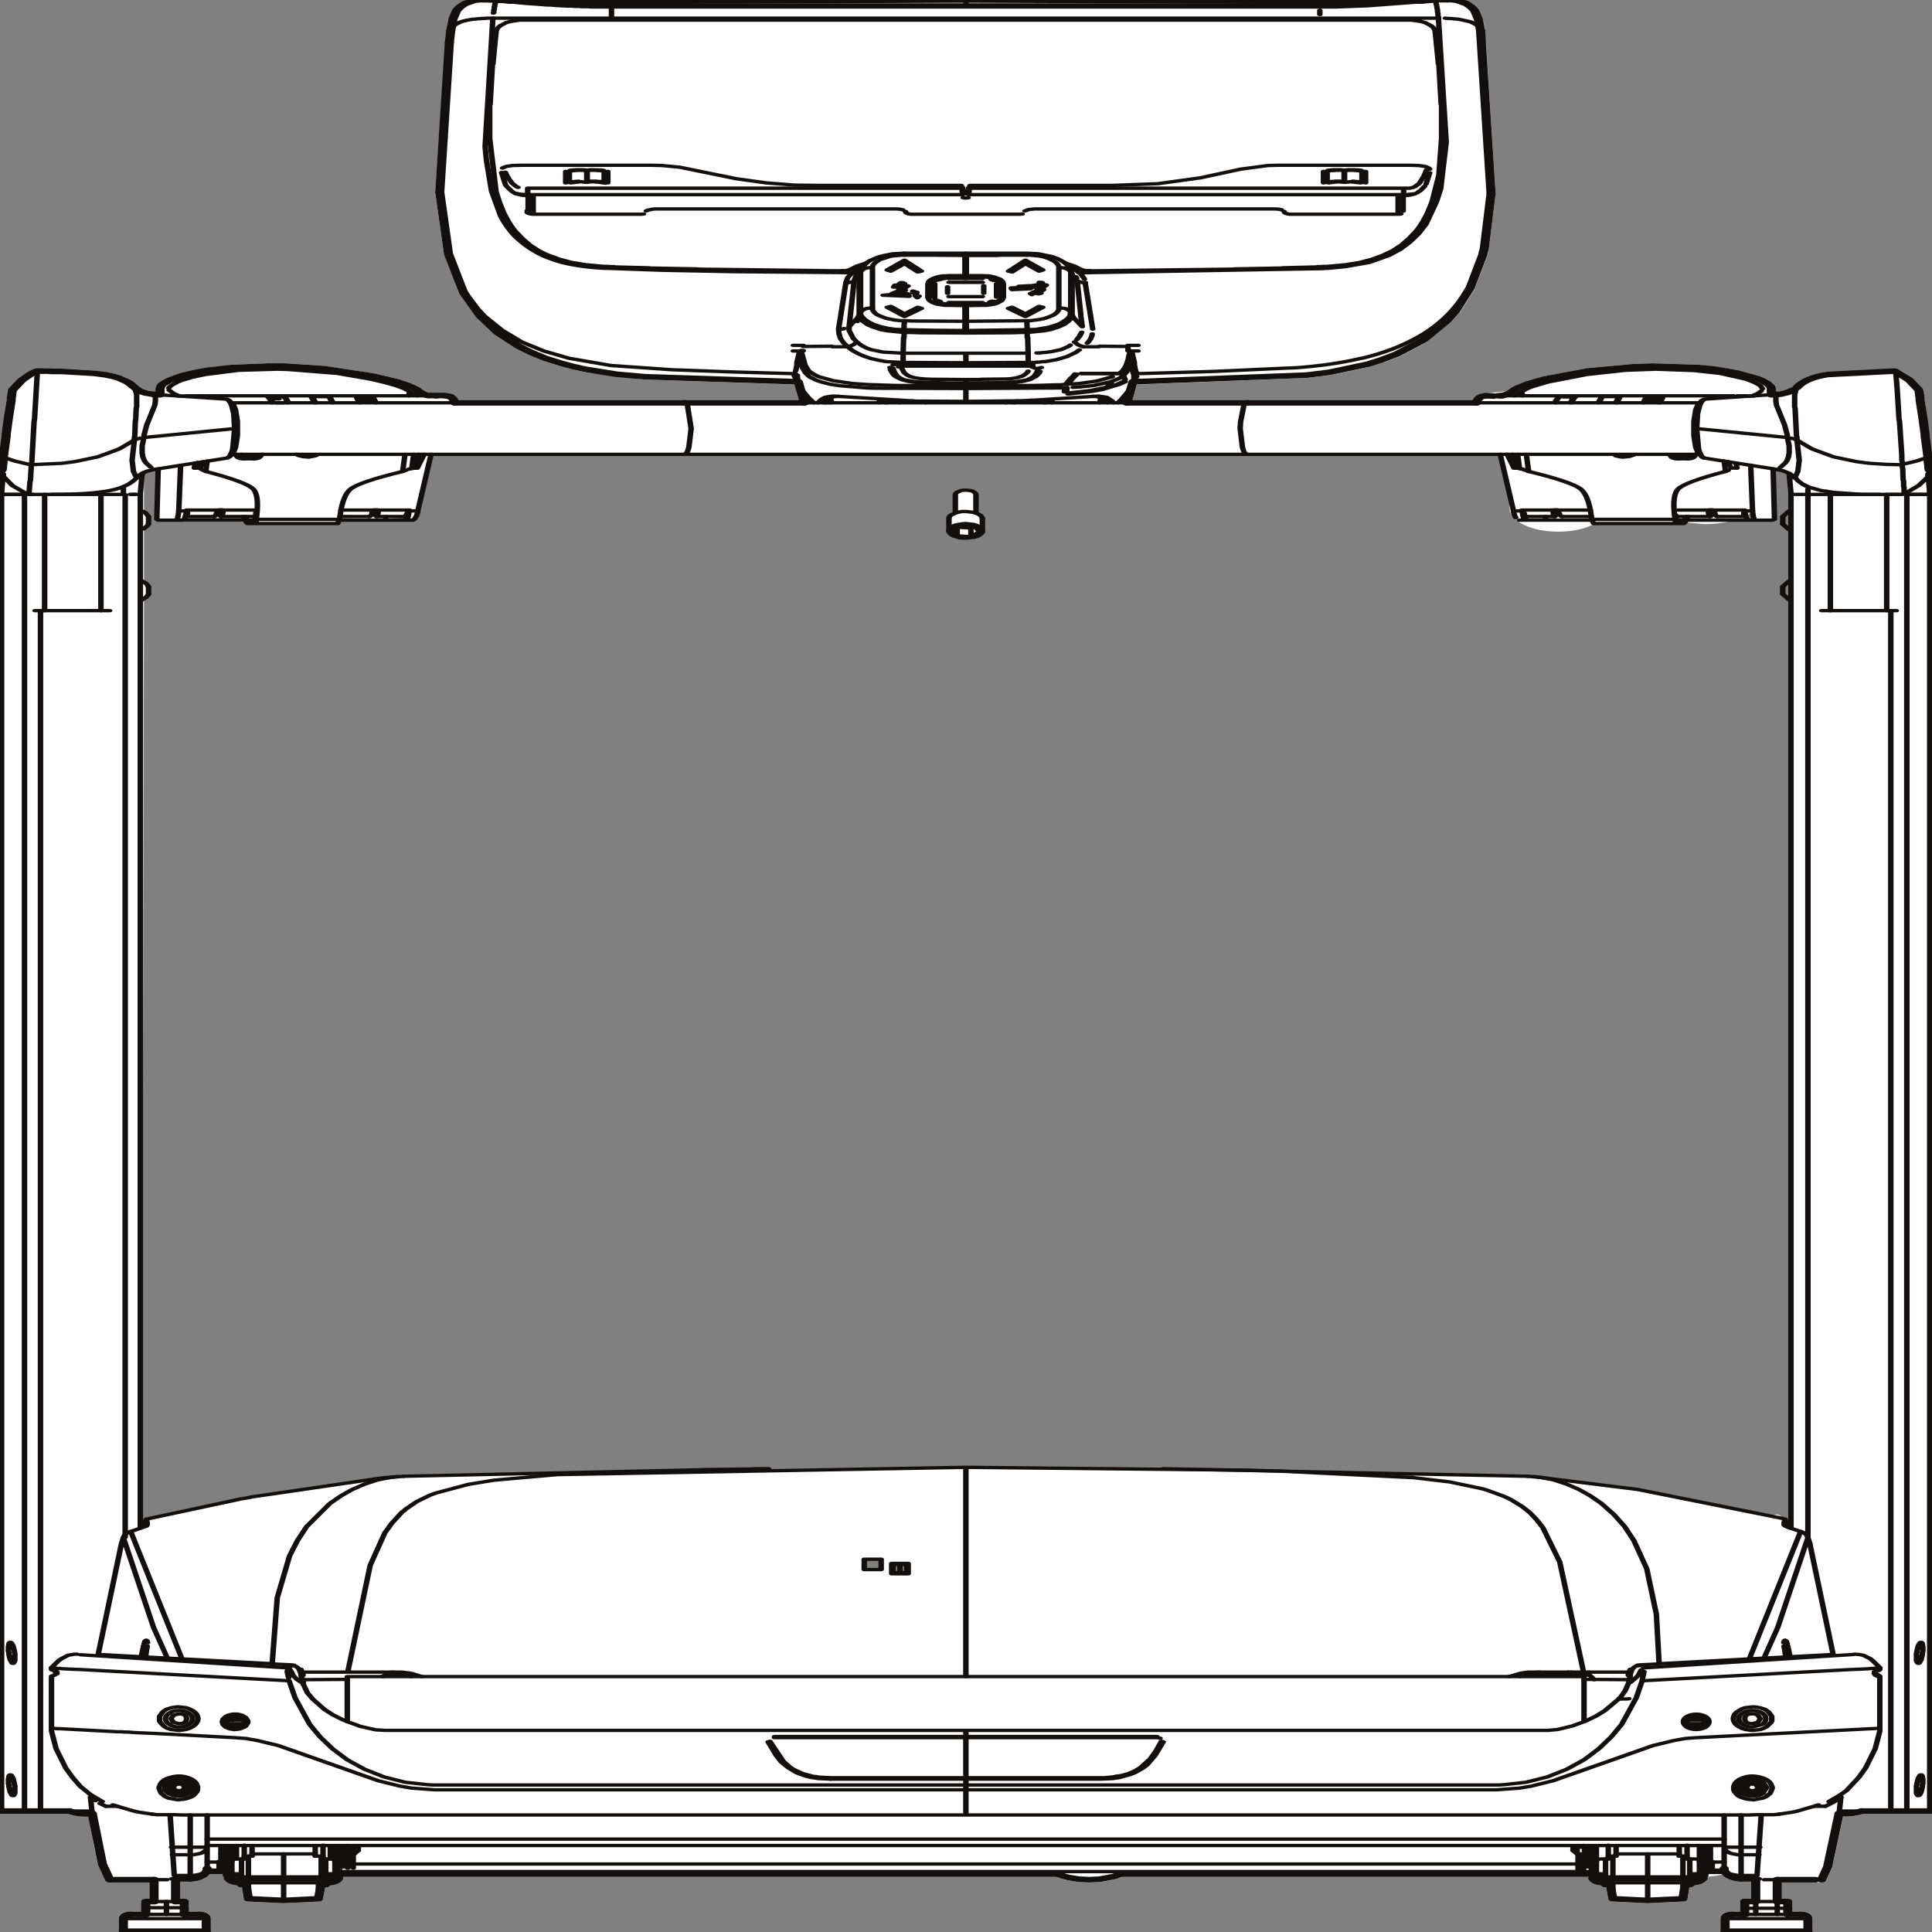 <svg xmlns:xlink="http://www.w3.org/1999/xlink" xmlns="http://www.w3.org/2000/svg" preserveAspectRatio="none" viewBox="0 0 100 100"><rect x="0" y="0" width="100" height="100" fill="#808080" stroke="none"/><defs><g id="sprite0" transform="translate(105.95 172.85)"><use height="345.75" transform="translate(-105.95 -172.85)" width="212" xlink:href="#shape0"/></g><g id="shape0"><path d="M-46.75-171.55l.15.05.1-.1h-.75l.45.05h.05m127.9 333.7l-.15.45-.2.2v.05q-.2 1.3-1.25 1.4l-.1.15-.35.15h-.05l-.2 2.1-.15.3-.3.15-3.85.3h-.1l-3.8-.3-.3-.15-.15-.3-.25-2.1h-.05l-.35-.15-.1-.15q-1.1-.15-1.25-1.45v-.1H17.15l-.6.35-.1.05-1.6.5h-.1l-1.15.1h-.1l-1.2-.1h-.05l-1.1-.3h-.05l-.5-.2-.1-.05-.5-.35h-78.1l-.1.1q-.05 1.3-1.2 1.45l-.1.15-.35.15h-.05l-.25 2.1-.15.3-.3.15-3.8.3h-.1l-3.85-.3-.3-.15-.15-.3-.2-2.1h-.05l-.35-.15-.1-.15q-1.05-.1-1.25-1.4v-.05l-.2-.2-.1-.45-.25.05h-1.2l-.5.65q-.7.7-1.65.7h-1.1v3.05h.45l.35.15.15.35v1.8h1.15q1.25 0 1.25 1.25v2.25l-.15.35-.35.15h-9.05l-.35-.15-.15-.35v-2.25q0-1.25 1.3-1.25h1.2l.1-.65-.15-1.05.05-.3.2-.2.25-.1h.4v-2.9h-4.35l-.3-.1-.15-.25-.8-2.85-.05-.05-.55-4.35V155.8l-.2-1.7.05-.25-.1-.3-.05-.2v-.1l-.15-1.3q-1.25.05-2.25-.5h-7.45l-.35-.15-.15-.35.1-237.2.05-.15v-.6l.05-.2.05-.4q-.2-.65.1-1.6l-.05.05.2-1.25-.05-.3.8-10.15v-.5l.05-.2v-.35l.05-.55.05-.05 1.15-2.3.95-1 .1-.1.55-.45.25-.1h.15l1.2-.1.2.05H-98.65l3.6.35.1.05 2.05.55h.1l.55.25.05.05.9.65.15.2.05.2.2.75.05.1.25-.1q.2 0 .35.15l.45.45.4.2.9.25h.05v-.5l.05-.3.05-.15.1-.3.05-.1.2-.3.05-.1.65-.6.1-.05 1.4-.85.1-.05 1.3-.5h.05l4.2-.95.05-.05 3.75-.25h2.2l4.1.45.1.05 5.45 1.35h.05l2.7 1.05h.05l1 .55.05.05.75.55.1.1.65.7.65.45H-57.6l.15-.05h.5l.2.05.9.45.25.25.15.25.05.15.05.15h37.15l-.45-2.75-16.35-.9h-.1l-6.55-1.35h-.05l-1.4-.55-1.25-.55.05.05-1.85-.95-1.6-1.1-1.35-1.1-.05-.05-2.3-2.45-.05-.05-1.9-2.95-.05-.1-1.8-4.15-.05-.1-.4-1.75v-.2l-.1-.25-1.1-4.7-.05-.1-.95-11v-.05l1.2-28.95.25-2.05.05-.05.4-1.5.05-.15.4-.65.05-.05.5-.55.1-.1 1.05-.6.2-.1.6-.1h.05l.35.05.2.05.15-.05.55.05.2.05.25-.05 1.05.05h.1l.5.1H49.5l1.9-.2-.3.15.15-.05.15-.1.2-.05h1.55l.6.1.15.1 1.05.6.1.05.5.55.1.1.4.65.05.15.4 1.5v.05l.25 1.75v.35l-.15.35-.1.1.05 1.25.15.1.15.35 1.05 27v.05l-.75 9.95v.1l-.1.3v.35l-.05.3-1.4 6v.05l-1.6 4.1-.05.05-.85 1.6-.05.05-2.6 3.5-.05.1-2.95 2.55-.05.05-1.8 1.1v-.05l-1.45.75-.05.05-4.2 1.45h-.05l-2.45.5h-.05l-18.6 1.2-.5 2.75H55.4l.1-.25.05-.1.45-.55q.1-.2.3-.2l.4-.1.45-.05 1.9-.3.2-.2.25-.25.1-.15.3-.3.1-.05 1.2-.8.05-.05 1.7-.8H63l4.9-1.5.1-.05 5-.75 1-.05 1.05-.05 4.95.25h.05l4.25.95.1.05 2.3 1.05.1.05.45.3.05.05.65.6.1.1.35.55.05.25.05.4v.5l.45-.1-.1.05 1.5-.55v-.4q1.05-1.95 3.7-2.55l7.75-.45.3.15 1.35 1.4 1.1 1.9.05.15.1.9v.25l.05.1v.6l.8 10.2v.2l.15 1.4v.1l-.05 1 .15.35v.55l.05.1v.45l.05.3.1 237.2-.15.35-.35.15h-7.45q-1.15.55-2.2.5l-1.2 9.05v.05l-.65 2.3-.2.25-.3.1h-4.35v2.9h.65l.35.15.15.35v1.8h.9q1.3 0 1.3 1.25v2.25l-.15.35-.35.15h-9.05l-.35-.15-.15-.35v-2.25q0-1.25 1.25-1.25h.9v-1.8l.15-.35.35-.15h.7v-3.05h-1.1q-.95 0-1.65-.7l-.45-.65h-1.25l-.2-.05-1.15.15 1.15-.15q2.65-.45 4.6-2.45 2.6-2.6 2.6-6.35 0-2.75-1.35-4.9 1.35 2.15 1.35 4.9 0 3.75-2.6 6.35-1.95 2-4.6 2.45M59.95-81.1h-.05L58.45-91h-116.6l-1.45 9.95-.15.9v.05l-.2.55-.05.05-.2.2-.15.05h-7.8l-.25.55-.05.05H-78.5l-.05-.1-.2-.45-.05-.1h-6.5l-.2.05h-.7l-.15-.05-1.95-.1-.15-.05-.05-.15.15-8.75-.2.05h.05l-.75.3-.3.2-.05.05-.1.2v6.4l.25.2.1.1.35.7V-78.7l-.1.3-.05.05-.55.55v9.15l.3.25.05.05.2.3v.05l.15.4V-66.15l-.1.25-.2.35-.05.05-.35.35-.2 165.5.45-.25-.05-.05-.1-.1v-.05l-.1-.55.05-.15.05-.05.15-.05h.05l.1-.3 10.15-3.55.75-.2.1-.05h.1l.2-.1 14.25-3.4.05.2.95-.3 1.4-.2 16.8-.6v.3l44.4-1.3.05-.15.15-.05.15.05.05.15 28.75.5 19.95 1.35.05-.65 12.4.4 1.4.2 1.45.45.05-.15.2.05-.15-.05v-.05l-1.45-.45 10.55 2.15L88.2 98.2l.05-.1.4-.1.3.2.9 1.25.1-.25V-65.1q-.65-.45-.85-1.05l-.05-.1v-1.35l.05-.05.85-1.05V-81.15l-.2-6.55-.55-.35h.05l-.85-.25.15 8.7-.05.15-.15.05-2.75.15H80.9q2.75-.05 4.75-2 2.1-2 2.1-4.75t-2.1-4.75l-.25-.2.2-2.25q0-4.15-2.6-7.2-2.55-3-6.25-3-3.65 0-6.25 3-1 1.15-1.6 2.45l-1.35-.1q-3.45 0-5.95 2.4-2.45 2.45-2.45 5.7 0 3.05 2.1 5.35-1.35 1.1-1.35 2.75l.05.75-.05-.75q0-1.65 1.35-2.75-2.1-2.3-2.1-5.35 0-3.25 2.45-5.7 2.5-2.4 5.95-2.4l1.35.1q.6-1.3 1.6-2.45 2.6-3 6.25-3 3.7 0 6.25 3 2.6 3.05 2.6 7.2l-.2 2.25.25.2q2.1 2 2.1 4.75t-2.1 4.75q-2 1.95-4.75 2h-2.3l-.15-.05-.05-.15-.9.15.2.45h-9.1l-.15-.35-.3.2q-1.4 1.1-3.4 1.1T61.3-79l-.3-.25h-.5l-.15-.05-.05-.15.05-.15.15-.05h.15l-.45-.75v.2l-.05.15-.1.05-.15-.05-.1-.1-.1-.9.1.1.15.05H60l-.05-.2m-77-19.5l-.1-.2.05.2h.05m-34.9-52.75l.05-.35-.05.15v.2m.15-15.65v-.05h-.45l.45.05m-34.05 89.2l-.05.15h.35l.05-.05-.35-.1m7.9.6h-.35l.05.15h.5l.1-.1-.3-.05m-1.75-17.85v-.2l-.05 1.3.05-1.1m78.2 19.9v-.05l.1.2-.2-.4.1.25m.4-.6l-.15.15.15.35v-.5m.65-.7l-.1.1 1.1.1.05-.05-1.05-.15m-1.05.5l.05-.05.2-.2-.25.25m.75-3.15h-.1v.05l.1-.05m.2-3.8l.1-.05.3-.05h.4l.3.05.3.1.05.05.2.2.15.2.05.15.05 3.45.2.15h.05l.2.2.05.05.15.3v.05l.05.25V-77.2l-.15.3-.15.2-.05.05-.3.25-.05.05-.3.15-.3.1h-.2l-.3.05H-.2l-.4-.05h-.05l-.35-.15-.1-.05-.25-.1-.25-.2-.05-.1-.2-.3h-.05l-.1-.25V-79.85l.05-.3.05-.1.15-.25h.05l.45-.3v-3.45l.05-.15.15-.2H-1l.45-.3m-105.1-2.4v-.05l.05-.1-.05.15m37.55 7.5l-.05.15h2.25l-2.2-.15m5 .1v.05h1.95l.05-.05-.2-.2-1.8.2m148.4-21.95l-.95.2 1.3-.15h.4l.05-.05-.45.05-.35-.05m-148.8 22h-.75.75m108.95-91.8l.05-.15h-.05v.15m-28.25 70.8l.05-.4-.25.45h.15l.05-.05m-1.6-.05l.05.1h.2l-.2-.2-.05.1m45.2-1.4l-.35.3h.4l-.05-.3m-.15 22.45l.35.4-.35-.4M60-80.9l.2.5-.2-.5m18.7 1.35l1.95.3-1.95-.3-.3.1.3-.1q-1.55-.5-2.85-1.7-2.05-2-2.05-4.75t2.05-4.75q2.1-1.95 4.85-1.95-2.75 0-4.85 1.95-2.05 2-2.05 4.75t2.05 4.75q1.3 1.2 2.85 1.7m-7.75-2.95l.85 1.1q2 2.15 4.85 2.15l.85-.05-.85.05q-2.85 0-4.85-2.15l-.85-1.1-1.35.45q-.1-1.6-1.45-2.65-1.4-1.1-3.4-1.1t-3.45 1.1l-.05.1.05-.1q1.45-1.1 3.45-1.1t3.4 1.1q1.35 1.05 1.45 2.65l1.35-.45q-1.15-1.8-1.15-4.15v-.3.3q0 2.35 1.15 4.15m-2.5 3.3q1.15-1.1 1.15-2.65v-.2.2q0 1.55-1.15 2.65M85.4-90.95q-2-1.75-4.65-1.75h-.05q-1.75-1.4-4.05-1.4-2.85 0-4.85 2.15-1.9 2.1-2 5-1.9-2.75-1.9-6.3 0-2.55 1-4.7-1 2.15-1 4.7 0 3.55 1.9 6.3.1-2.9 2-5 2-2.15 4.85-2.15 2.3 0 4.05 1.4h.05q2.65 0 4.65 1.75m.4 10.05h-.45v.05l.05.4v.05l.05.25v.05l.1.45h.4l-.15-1.25m4.8-13.2v-.15l-.05.1.05.05M1.65-77.75l-.05-.05v.05h.05m-.75-3.3l.05.05v-.05H.9m92.75 12.8q.4-.85.4-2.05 0-1.2-.4-2.1-.35-.85-.9-.85-.5 0-.85.85-.35.9-.35 2.1 0 1.2.35 2.05.35.9.85.9.55 0 .9-.9-.35.9-.9.9-.5 0-.85-.9-.35-.85-.35-2.05 0-1.2.35-2.1.35-.85.85-.85.55 0 .9.85.4.9.4 2.1 0 1.2-.4 2.05m-4.2 2l.5.6v-2.55l-.5.65v1.3m14.9 210.95q1.2-5.05 1.2-12.05 0-7.6-1.4-12.95-1.35-5.3-3.35-5.3t-3.4 5.3q-.45 1.75-.75 3.8-1.4-2.4-3.8-4.45-5.95-5.15-14.4-5.15t-14.4 5.15q-5.95 5.15-5.95 12.4t5.95 12.4l1.5 1.2q-.25 2.05-.25 4.3 0 6.05 1.8 10.35v.05l.2.4-.2-.4v-.05q-1.8-4.3-1.8-10.35 0-2.25.25-4.3l-1.5-1.2q-5.95-5.15-5.95-12.4t5.95-12.4q5.95-5.15 14.4-5.15t14.4 5.15q2.4 2.05 3.8 4.45.3-2.05.75-3.8 1.4-5.3 3.4-5.3t3.35 5.3q1.4 5.35 1.4 12.95 0 7-1.2 12.05v.05l.05-.05h-.05m-.05.35l.05-.3-.05.3V145v.05l-.05.1-.15.95v.15l-.05.15v1.35l.05.05v-.05l.05-.15.1-.6v-.2l.05-.15v-.4l.05-.15v-.75l-.05-.3m-16.45 2.05q2.7-1.25 5-3.25 2.15-1.9 3.55-4.05.35 3.15 1 5.75 1.4 5.35 3.4 5.35t3.35-5.35l.1-.4-.1.4q-1.35 5.35-3.35 5.35t-3.4-5.35q-.65-2.6-1-5.75-1.4 2.15-3.55 4.05-2.3 2-5 3.25l-.2.05-1.25.55-.65-.75q-2.55-2.6-6.25-2.6l-1.85.2q-.5-3.05-1.55-5.55-1.85-4.3-4.5-4.3t-4.5 4.3q-1.1 2.7-1.55 6.05.45-3.35 1.55-6.05 1.85-4.3 4.5-4.3t4.5 4.3q1.05 2.5 1.55 5.55l1.85-.2q3.7 0 6.25 2.6l.65.75 1.25-.55-.45.85-.35.3.15.15.3-.2.1-.1.1-.2.05-.05.1-.1.05-.15.15-.55m-10.2-2.55q-2.55.5-4.45 2.4-1.45 1.45-2.05 3.35l-.5.5q-1.9 2.35-1.9 5.6 0 3.3 1.9 5.6.95 1.2 2.1 1.8l-1.15.2q-2 0-3.55-2.45Q69.6 164 71.6 164l1.15-.2q-1.15-.6-2.1-1.8-1.9-2.3-1.9-5.6 0-3.25 1.9-5.6l.5-.5q.6-1.9 2.05-3.35 1.9-1.9 4.45-2.4m-66.85 17.4h-.15l.3.2H11l-.2-.2m66.05-13.2l-1.7-.25q-2.3 0-4 1.8 1.7-1.8 4-1.8l1.7.25 1.15-.05q2.65 0 4.5.9 1.85.95 1.85 2.35 0 1.4-1.85 2.3l-1.05.45q-.4-2.2-1.75-3.9 1.35 1.7 1.75 3.9l1.05-.45q1.85-.9 1.85-2.3t-1.85-2.35q-1.85-.9-4.5-.9l-1.15.05q1.6.5 2.85 2.05-1.25-1.55-2.85-2.05M67.2 160l-.05.05v.1l.05-.15m.1.15l-.05-.05-.1.05v.05l.1.05.05-.05v-.05m.75 1.4l-.25-.45h-.1V161.55h.35m9.95 2h.2l-.05-.1-.15.1q-1.3.8-2.85.8l-2.4-.55 2.4.55q1.55 0 2.85-.8m-10.7-3.35l.5.9-.5-.9m24.8-57.55l-.1.5h.2l-.1-.5m-5.25 45.65l-.45-.6.45.6m.05-.6l.25-.3-.25.3m9.5-7.9q2.4-3.75 2.4-8.35 0-4.35-2.15-7.95 2.15 3.6 2.15 7.95 0 4.6-2.4 8.35m7.6 8.25v.1-.1m-24 13.6q1.6-2.2 1.6-5.2l-.15-1.75.15 1.75q0 3-1.6 5.2m-172.85-11.7l-.05.05v.1h.3l-.25-.15m31.7-52.85l-.35.45.2-.2.15-.25m-27.7 70.5h-.05v.25l.05-.25m3.05.15v-.15.15m-.1 1.45h.1v-.35l-.1.35m25.1-42.7H-60.95l.5.25h.3q-.4-.2-.65-.25m51.4-18.85v-1.45h-1.45v1.45h1.45m2.05.55v-1h-.45l.1 1h.35m.4-1.05v1.05h.35v-1.05h-.35" fill="#fff" fill-rule="evenodd" class="fill" transform="translate(105.95 172.85)"/><path d="M81.15 162.15l-1.15.15M59.95-81.1l-.05-.75q0-1.65 1.35-2.75-2.1-2.3-2.1-5.35 0-3.25 2.45-5.7 2.5-2.4 5.95-2.4l1.35.1q.6-1.3 1.6-2.45 2.6-3 6.25-3 3.7 0 6.25 3 2.6 3.05 2.6 7.2l-.2 2.25.25.2q2.1 2 2.1 4.75t-2.1 4.75q-2 1.95-4.75 2h-.25l-1.95-.3q-1.55-.5-2.85-1.7-2.05-2-2.05-4.75t2.05-4.75q2.1-1.95 4.85-1.95h.05q2.65 0 4.65 1.75m-7 11.5l-.9.15-.85.05q-2.85 0-4.85-2.15l-.85-1.1q-1.15-1.8-1.15-4.15v-.3q.1-2.9 2-5 2-2.15 4.85-2.15 2.3 0 4.05 1.4M68.45-79.2l-.3.2q-1.4 1.1-3.4 1.1T61.3-79l-.3-.25-.35-.4-.45-.75-.2-.5-.05-.2m8.95-16.85q-1 2.15-1 4.7 0 3.55 1.9 6.3m8.6 7.5l.3-.1M61.25-84.6l.05-.1q1.45-1.1 3.45-1.1t3.4 1.1q1.35 1.05 1.45 2.65l1.35-.45m-1.35.45v.2q0 1.55-1.15 2.65m25.2 10.95q-.35.9-.9.9-.5 0-.85-.9-.35-.85-.35-2.05 0-1.2.35-2.1.35-.85.85-.85.55 0 .9.85.4.9.4 2.1 0 1.2-.4 2.05M67.3 160.15l-.2-.4v-.05q-1.8-4.3-1.8-10.35 0-2.25.25-4.3l-1.5-1.2q-5.95-5.15-5.95-12.4t5.95-12.4q5.95-5.15 14.4-5.15t14.4 5.15q2.4 2.05 3.8 4.45.3-2.05.75-3.8 1.4-5.3 3.4-5.3t3.35 5.3q1.4 5.35 1.4 12.95 0 7-1.2 12.05v.05l-.05.3-.05.1-.1.4q-1.35 5.35-3.35 5.35t-3.4-5.35q-.65-2.6-1-5.75-1.4 2.15-3.55 4.05-2.3 2-5 3.25m-.85 1.35q1.35 2.15 1.35 4.9 0 3.75-2.6 6.35-1.95 2-4.6 2.45m-15.6-17.1Q66 141.7 67.1 139q1.85-4.3 4.5-4.3t4.5 4.3q1.05 2.5 1.55 5.55l1.85-.2q3.7 0 6.25 2.6l.65.75 1.25-.55.2-.05m-19.8 14.45Q69.6 164 71.6 164l1.15-.2q-1.15-.6-2.1-1.8-1.9-2.3-1.9-5.6 0-3.25 1.9-5.6l.5-.5q.6-1.9 2.05-3.35 1.9-1.9 4.45-2.4m2.05 6.25q1.35 1.7 1.75 3.9l1.05-.45q1.85-.9 1.85-2.3t-1.85-2.35q-1.85-.9-4.5-.9l-1.15.05q1.6.5 2.85 2.05m-8.55-.5q1.7-1.8 4-1.8l1.7.25M67.3 160.2v-.05m.75 1.4l-.25-.45-.5-.9m10.85 3.25l-.15.1q-1.3.8-2.85.8l-2.4-.55m14.1-15.5l.15.15m-.6-.75l.45.6m9.8-24.8q2.15 3.6 2.15 7.95 0 4.6-2.4 8.35m-14.95 14.9l.15 1.75q0 3-1.6 5.2" fill="none" stroke="#fff" stroke-linecap="round" stroke-linejoin="round" class="fill" transform="translate(105.95 172.85)"/></g><g id="sprite1" transform="translate(105.95 172.85)"><use height="345.75" transform="translate(-105.95 -172.85)" width="211.95" xlink:href="#shape1"/></g><g id="shape1"><path d="M6.15 299.75v2.4M205.8 298.55v-.3M6.15 298.25v.3M205.3 299.15q0 .4.4.5M205.7 298.7q-.4 0-.4.45M39.2 331.45l.45-.6M24.65 331.45h.3M28.05 331.45h6.9M195.2 94.1l.7 1M195.9 91.75l-.7 1M176.95 81.9l.5.2.3.05.65-.1.55-.3" fill="none" stroke="#130f0e" stroke-linecap="round" stroke-linejoin="round" stroke-width=".6" class="line"/><path d="M81.35 161.7h1.5" fill="none" stroke="#130f0e" stroke-linecap="round" stroke-linejoin="round" class="line" transform="translate(105.95 172.85)"/><path d="M24.95 332.6h.4M27.2 331.85h.85" fill="none" stroke="#130f0e" stroke-linecap="round" stroke-linejoin="round" stroke-width=".6" class="line"/><path d="M80.65 160.95h.5" fill="none" stroke="#130f0e" stroke-linecap="round" stroke-linejoin="round" class="line" transform="translate(105.95 172.85)"/><path d="M173.55 333.75h.4" fill="none" stroke="#130f0e" stroke-linecap="round" stroke-linejoin="round" stroke-width=".6" class="line"/><path d="M-95.35 151.4l1.1 8.95.8 2.85" fill="none" stroke="#130f0e" stroke-linecap="round" stroke-linejoin="round" class="line" transform="translate(105.95 172.85)"/><path d="M10.4 321.3l.2 2.95M10.85 326.15l.05.1v.15l.1.5M11.1 327.8v.35l.05.25v.25M3.65 88.8h.45M17.35 84.35l8-2.05" fill="none" stroke="#130f0e" stroke-linecap="round" stroke-linejoin="round" stroke-width=".6" class="line"/><path d="M-87.95-101.85l-.65-.05" fill="none" stroke="#130f0e" stroke-linecap="round" stroke-linejoin="round" class="line" transform="translate(105.95 172.85)"/><path d="M25.3 71.8l-7.1-.75M25.7 72.25l-.15-.25M25.5 82.15l.2-.2.15-.35" fill="none" stroke="#130f0e" stroke-linecap="round" stroke-linejoin="round" stroke-width=".6" class="line"/><path d="M-88.6-101.9l-.95-.25-.55-.3-.5-.5-.05-.1" fill="none" stroke="#130f0e" stroke-linecap="round" stroke-linejoin="round" class="line" transform="translate(105.95 172.85)"/><path d="M15.8 85.3l.5-.45.3-.2.75-.3" fill="none" stroke="#130f0e" stroke-linecap="round" stroke-linejoin="round" stroke-width=".6" class="line"/><path d="M16.15 84.95l-.1.25-.05.45" fill="none" stroke="#130f0e" stroke-linecap="round" stroke-linejoin="round" stroke-width=".6" class="line"/><path d="M-81.1 160.95h.5" fill="none" stroke="#130f0e" stroke-linecap="round" stroke-linejoin="round" class="line" transform="translate(105.95 172.85)"/><path d="M104.15 93.15v2.15M107.8 95.3v-2.15M104.85 88.8v3.3M107.1 92.1v-3.3M26.35 332.35q-.5 0-.5.5M37.1 332.85q0-.5-.5-.5M26.35 332.35h.85M35.8 332.35h.8M178.3 300.35l-4.8-.05" fill="none" stroke="#130f0e" stroke-linecap="round" stroke-linejoin="round" stroke-width=".6" class="line"/><path d="M83.7 169.4q-.75 0-.75.75M92 170.15q0-.75-.8-.75M92 172.4v-2.25M82.95 170.15v2.25M88.65 167.1v-3.9M86.3 163.05v4.05" fill="none" stroke="#130f0e" stroke-linecap="round" stroke-linejoin="round" class="line" transform="translate(105.95 172.85)"/><path d="M16.75 92.75l-.35-.7-.3-.25M16.2 94.95l.45-.6.1-.3M173.95 332.6h.35M176.15 331.85h.85" fill="none" stroke="#130f0e" stroke-linecap="round" stroke-linejoin="round" stroke-width=".6" class="line"/><path d="M-74.45 166.9l3.8-.3M-78.3 166.6l3.85.3M-70.65 166.6l.3-2.55M-78.55 164.05l.25 2.55M-70.35 164.05h.5M-79.05 164.05h.5" fill="none" stroke="#130f0e" stroke-linecap="round" stroke-linejoin="round" class="line" transform="translate(105.95 172.85)"/><path d="M25.95 335h.95M36.1 335h.9M105.7 35.05l-.05-1M106.3 34.05l-.05 1M121.95 33.65h-15.5M105.5 33.65H90M90 33.65l-2.7-.05-3.1-.4-3.3-.75-6.15-2.05-1.95-.3-1.2-.05M140.35 30.05l-1.35.05-3 .65-4.4 1.55-4.65 1.05-5 .3M55.75 33.6l.15.3.55.85.4.4M155.3 34.95l.15-.2.2-.2.45-.75M56.9 35.15l.6.25.65.1M153.8 35.5l.65-.1.6-.25M58.2 35.5v2.75M153.75 38.25V35.5M156.25 33.4l.4-2M55.3 31.35l.4 2.05M156.65 30.75l-.1-.2-.2-.15-.25-.15-.65-.15-1.05-.05M57.55 30.05l-1.05.05-.65.15-.25.15-.2.15M139.8 37.85l.35.05.3.1M71.1 38.2l.05-.05.15-.1.2-.05.25-.1.35-.05M98.45 37.85l.35.05.3.1M112.45 38.2l.1-.05.15-.1.2-.1.6-.1M113.65 37.85h26M72.3 37.85h26M154.4 30.05h-14.1M71.6 30.05H57.55M117.4 48.65l-.4-.9-.25-.35-.7-.65-.65-.4-1.5-.5-1.2-.1M112.7 45.75h-6.65M21.85 83.2l-.1.9M45.15 84.3l.65-.2h.25M32.9 81.65l.2.2.5.2.65.1.6-.2q.1 0 .25-.15M38 333.75h.4M182.85 81.75l.2.15.45.2.35.05.6-.1.35-.15.2-.15" fill="none" stroke="#130f0e" stroke-linecap="round" stroke-linejoin="round" stroke-width=".6" class="line"/><path d="M-82.8 161.7h1.5" fill="none" stroke="#130f0e" stroke-linecap="round" stroke-linejoin="round" class="line" transform="translate(105.95 172.85)"/><path d="M186.6 332.6h.4M183.9 331.85h.85" fill="none" stroke="#130f0e" stroke-linecap="round" stroke-linejoin="round" stroke-width=".6" class="line"/><path d="M-55.75-100.4l-.15-.6-.15-.25M-58.65-101.7l-.25-.1-.3-.2-.35-.3-.3-.35" fill="none" stroke="#130f0e" stroke-linecap="round" stroke-linejoin="round" class="line" transform="translate(105.95 172.85)"/><path d="M46.15 91.75l1.45-10.1M41.65 92.75h3.05M37.65 92.75h3.2M24.7 92.75h3.75M20.75 92.75h3.15M45.6 93.4l.2-.2.2-.55.15-.7" fill="none" stroke="#130f0e" stroke-linecap="round" stroke-linejoin="round" stroke-width=".6" class="line"/><path d="M-59.9-102.7l-.3-.3-.75-.55-1-.55-2.7-1.05-5.45-1.35-4.1-.45h-2.05l-3.8.25-2.65.5-1.55.45-1.3.5-1.4.85-.65.6-.2.3-.1.3-.05.3M-87.95-102.85v1" fill="none" stroke="#130f0e" stroke-linecap="round" stroke-linejoin="round" class="line" transform="translate(105.95 172.85)"/><path d="M17.8 84.25l-.15 9M186.65 308.2v-.65M173.45 333v-1.05M172.85 331.95V333M173.45 331.85l-.3-.3q-.3 0-.3.3M172.85 333q0 .3.3.3l.3-.3M172.85 334.3q0 .3.3.3l.3-.3M173.45 331.85v-.4M173.45 330.25v-.3M173.45 334.3v-1.1M172.85 333.2v1.1M172.85 329.95v.3M172.85 331.45v.4M99.25 45.75l-1.2.1-.95.3-.7.3-.85.6-.3.3-.55.85-.15.45M105.9 45.75h-6.65M16.75 105.3l-.15-.4-.2-.3-.3-.3M16.05 107.6l.4-.4.2-.35.1-.25M84.45 262.7H83.2M83 262.7l-.45.05-4.9.1-.9.05-32.15 1.15M167.35 264.05l-39.8-1.35M43.95 264.1l-1.75.25-14.25 3.4-.2.1h-.1l-.1.05-.75.2-10.15 3.55M195.15 271.55l-.25-.05-.2-.1-.2-.05-15.15-4.95-11.35-2.3M195.95 273.25l-.2-.15M184.85 82.45q.6 0 .75-.5M182.95 81.95q.15.5.75.5M185.6 81.95v-.3M175.35 332.35q-.5 0-.5.5M186.1 332.85q0-.5-.5-.5M184.75 332.35h.85M175.35 332.35h.8" fill="none" stroke="#130f0e" stroke-linecap="round" stroke-linejoin="round" stroke-width=".6" class="line"/><path d="M-91.15 169.4q-.8 0-.8.75M-82.9 170.15q0-.75-.75-.75M-82.9 172.4v-2.25M-91.95 170.15v2.25M-86.25 167.1v-4.05M-88.6 163.2v3.9" fill="none" stroke="#130f0e" stroke-linecap="round" stroke-linejoin="round" class="line" transform="translate(105.95 172.85)"/><path d="M172.3 330.85l.45.6M172.75 331.45h.8M177 331.45h6.9M187 331.45h.3M113.5 66.25l-.4-.3M112.95 65.9h-7M106 65.9h-7" fill="none" stroke="#130f0e" stroke-linecap="round" stroke-linejoin="round" stroke-width=".6" class="line"/><path d="M32.35-172.1l-32.3-.2M.05-172.3l-32.25.2" fill="none" stroke="#130f0e" stroke-linecap="round" stroke-linejoin="round" class="line" transform="translate(105.95 172.85)"/><path d="M195.2 106.6l.7 1M195.9 104.25l-.7 1M25.75 81.65h49.5M50.2 72.45H25.75" fill="none" stroke="#130f0e" stroke-linecap="round" stroke-linejoin="round" stroke-width=".6" class="line"/><path d="M-30.7-100.4h-25.05M55.8-100.4H30.75" fill="none" stroke="#130f0e" stroke-linecap="round" stroke-linejoin="round" class="line" transform="translate(105.95 172.85)"/><path d="M186.2 72.45h-24.45M136.7 81.65h49.5" fill="none" stroke="#130f0e" stroke-linecap="round" stroke-linejoin="round" stroke-width=".6" class="line"/><path d="M-17.6-100.4h-13.1" fill="none" stroke="#130f0e" stroke-linecap="round" stroke-linejoin="round" class="line" transform="translate(105.95 172.85)"/><path d="M123.55 72.45h-35.2" fill="none" stroke="#130f0e" stroke-linecap="round" stroke-linejoin="round" stroke-width=".6" class="line"/><path d="M30.75-100.4H17.6" fill="none" stroke="#130f0e" stroke-linecap="round" stroke-linejoin="round" class="line" transform="translate(105.95 172.85)"/><path d="M75.25 81.65h61.45" fill="none" stroke="#130f0e" stroke-linecap="round" stroke-linejoin="round" stroke-width=".6" class="line"/><path d="M74.5 166.9l3.85-.3M70.7 166.6l3.8.3M78.35 166.6l.25-2.55M70.4 164.05l.3 2.55M69.9 164.05h.5M78.6 164.05h.5" fill="none" stroke="#130f0e" stroke-linecap="round" stroke-linejoin="round" class="line" transform="translate(105.95 172.85)"/><path d="M185.05 335h.95M174.95 335h.9M190.2 84.1l-.1-.9M165.9 84.1h.25l.65.2M26.85 81.65l.2.2.2.1.3.1.65.1.6-.2q.15 0 .2-.15l.2-.15M196.6 85.85l.25.5.5.6.6.5 1.4.65.6.15M206.95 88.8h1.25M186.6 82.3l8 2.05M193.95 71l-7.3.8" fill="none" stroke="#130f0e" stroke-linecap="round" stroke-linejoin="round" stroke-width=".6" class="line"/><path d="M88.65-101.9l-.25.05H88" fill="none" stroke="#130f0e" stroke-linecap="round" stroke-linejoin="round" class="line" transform="translate(105.95 172.85)"/><path d="M186.45 71.95l-.15.15-.1.3M186.1 81.6l.3.55.2.15" fill="none" stroke="#130f0e" stroke-linecap="round" stroke-linejoin="round" stroke-width=".6" class="line"/><path d="M90.35-102.65l-.55.4-.75.3-.4.05" fill="none" stroke="#130f0e" stroke-linecap="round" stroke-linejoin="round" class="line" transform="translate(105.95 172.85)"/><path d="M194.6 84.35l.65.25.6.4.2.2.15.2.1.1.1.15.05.1M37.6 332.6h.4M34.95 331.85h.85M38.45 300.3l-4.8.05M201.35 324.25l.2-2.95" fill="none" stroke="#130f0e" stroke-linecap="round" stroke-linejoin="round" stroke-width=".6" class="line"/><path d="M93.5 163.2l.65-2.3 1.25-9.5M56.2-101.4l-.25.4-.1.3-.05.3M56.8-101.65l-.4.1M59.95-102.7l-.35.4-.35.3-.35.2-.3.1" fill="none" stroke="#130f0e" stroke-linecap="round" stroke-linejoin="round" class="line" transform="translate(105.95 172.85)"/><path d="M164.35 81.65l1.45 10.1M188.05 92.75h3.05M183.5 92.75h3.75M171.1 92.75h3.2M167.25 92.75h3.05M165.8 91.95l.15.7.1.3M194.3 93.25l-.15-9" fill="none" stroke="#130f0e" stroke-linecap="round" stroke-linejoin="round" stroke-width=".6" class="line"/><path d="M88-101.85v-1M88-102.95l-.05-.3-.35-.55-.65-.6-.45-.3-2.3-1.05-2.4-.65-1.85-.3-4.9-.25-1 .05-1 .05-5 .75-4.9 1.5-1.7.8-1.2.8-.25.25" fill="none" stroke="#130f0e" stroke-linecap="round" stroke-linejoin="round" class="line" transform="translate(105.95 172.85)"/><path d="M25.3 307.55v.65M38.5 333l.3.3q.3 0 .3-.3M38.5 329.95V333M39.1 333v-3.05M39.1 334v-1M38.5 333v1M28.25 82.45q.6 0 .75-.5M26.35 81.95q.15.5.75.5M26.35 81.65v.3M100.2 72.1l.4.05 5.4.05M106 72.2l5.55-.1M111.35 72.4l.05-.25M113.2 72.35l.15-.25" fill="none" stroke="#130f0e" stroke-linecap="round" stroke-linejoin="round" stroke-width=".6" class="line"/><path d="M55.2-171.1l-.5-.55-1.05-.6-.6-.1h-.45M-52.55-172.35H-53l-.6.1-1.05.6-.5.55" fill="none" stroke="#130f0e" stroke-linecap="round" stroke-linejoin="round" class="line" transform="translate(105.95 172.85)"/><path d="M144.65 1.45H67.3" fill="none" stroke="#130f0e" stroke-linecap="round" stroke-linejoin="round" stroke-width=".6" class="line"/><path d="M-49.7-172.1l-.55-.1-2.3-.15" fill="none" stroke="#130f0e" stroke-linecap="round" stroke-linejoin="round" class="line" transform="translate(105.95 172.85)"/><path d="M67.3 1.45l-9-.5-.4-.05h-.35l-1.2-.15M53.65.5h-.35M158.65.5h-.35M155.5.75l-10.85.7" fill="none" stroke="#130f0e" stroke-linecap="round" stroke-linejoin="round" stroke-width=".6" class="line"/><path d="M52.6-172.35h-1l-1.6.2h-.25M17.65-100.4l.65-3.75M-18.25-104.15l.65 3.75M-57.4-138l.95 11 1.65 6.95 1.8 4.15 1.9 2.95 2.3 2.45 1.35 1.1 1.55 1.05 1.75.9 1.25.55 1.35.5 3.45.9 3.1.45 16.75.9M18.3-104.15l19-1.2 2.45-.5 4.2-1.45 1.45-.75 1.7-1.05 2.95-2.55 2.6-3.5.85-1.6 1.6-4.1 1.4-6 .05-.5.1-.45.75-9.95" fill="none" stroke="#130f0e" stroke-linecap="round" stroke-linejoin="round" class="line" transform="translate(105.95 172.85)"/><path d="M190.65 330.25v1.35M190.65 331.6h-.35l-.65-.2-.3-.15-.4-.45-.1-.25-.05-.25M190.65 330.25h-1.85M188.8 330.25v-5.75M190.65 331.6v3.7M190.65 335.3h-.35l-.65-.2-.3-.15-.4-.45-.1-.25-.05-.25M188.8 334v-3.7M190.65 335.3v.6" fill="none" stroke="#130f0e" stroke-linecap="round" stroke-linejoin="round" stroke-width=".6" class="line"/><path d="M82.85 161.2q0 .75.55 1.3t1.3.55" fill="none" stroke="#130f0e" stroke-linecap="round" stroke-linejoin="round" class="line" transform="translate(105.95 172.85)"/><path d="M192.25 335.9h.4" fill="none" stroke="#130f0e" stroke-linecap="round" stroke-linejoin="round" stroke-width=".6" class="line"/><path d="M84.7 163.05h1.6" fill="none" stroke="#130f0e" stroke-linecap="round" stroke-linejoin="round" class="line" transform="translate(105.95 172.85)"/><path d="M111.05 334.7h2.3M111.05 334.95h2.3M111.05 334.95v-.25M113.35 334.95v-.25M191.25 317.65l-.4.2-.35.25-.3.35-.2.35-.15.6v.6l.1.4.3.55.1.15.3.25.2.1.15.1.4.15.4.05.2.05 1-.3.35-.25.15-.15.1-.2.15-.15.1-.2.2-.8v-.2l-.15-.6-.15-.35-.25-.35-.3-.25-.15-.1-.2-.1-.35-.15-.45-.1h-.4l-.4.1zM106 324.1V320M106 320h58l2.5-.3 1.25-.35 2.35-.95 10.95-6.3 2.3-.9 1.2-.35 1.25-.15M205.8 309.05h-.35l-19.65 1.65M205.8 309.05v.45l-.5 3.15-1.05 3.45-.75 1.7-1.35 2.35-.6.7-1.3 1.25M199.1 322.7l-.25.1-.25.15-1.9.9M196.7 323.85l-.45.15-1.45.35M20.7 317.65l.4.2.35.25.3.35.2.35.15.6v.6l-.1.4-.3.55-.1.15-.3.25-.2.1-.15.1-.4.15-.4.05-.2.05-1-.3-.35-.25-.15-.15-.1-.2-.15-.15-.1-.2-.2-.8v-.2l.15-.6.15-.35.25-.35.3-.25.15-.1.55-.25.45-.1h.4l.4.1zM12.85 322.7l.25.1.25.15 1.9.9M6.15 309.05v.45l.5 3.15 1.05 3.45.75 1.7.85 1.6 1.1 1.45 1.3 1.25M26.15 310.7l-6.3-.55-2.4-.2-2.15-.15-.8-.1h-.35l-.4-.05h-.35l-6.35-.55h-.3l-.25-.05M106 320H47.95l-2.5-.3-1.25-.35-2.35-.95-10.95-6.3-2.3-.9-1.2-.35-1.25-.15M15.25 323.85l.45.15 1.45.35" fill="none" stroke="#130f0e" stroke-linecap="round" stroke-linejoin="round" stroke-width=".6" class="line"/><path d="M106 319.15H47.85l-.6-.05-2.5-.45-2.3-.95-2.1-1.35-1.9-1.7-1.6-1.95-1.35-2.1-1.15-2.25-1.6-4.75M106 319.15h58.1l.6-.05 2.5-.45 2.3-.95 2.1-1.35 1.9-1.7 1.6-1.95 1.35-2.1 1.15-2.25 1.6-4.75M179.85 300.55l22.65-2 .8-.05 1.3-.1.25-.05h.2l.35-.05M32.1 300.55l-22.65-2-.8-.05-1.3-.1-.25-.05h-.2l-.35-.05M21.8 306.15l.2.35.1.4.05.4-.05.45-.2.55-.25.35-.45.4-.4.2-.6.15H20l-.8-.15-.15-.1-.2-.1-.3-.25-.25-.35-.3-.55-.05-.2v-.8l.35-.8.4-.45.55-.3.6-.15h.2l.8.15.35.2.15.15.2.15.25.3zM24.9 308.4l-.1-.55.1-.5.3-.45.25-.2.2-.1.3-.1h.5l.3.1.2.1.4.4.2.5.05.25-.05.3-.2.5-.2.2-.45.3-.5.1h-.15l-.1-.05-.3-.05-.45-.3-.3-.45zM32.75 303.6l-.65-3.05M106 320v-.85M6.15 302.15v6.9M6.55 298.65l.1.2.1.1v.35M193.25 305.65l-.55-.3-.6-.15h-.2l-.8.15-.35.2-.6.6-.2.35-.1.4-.05.4.05.45.2.55.25.35.45.4.4.2.6.15h.2l.8-.15.15-.1.2-.1.3-.25.45-.7.1-.2.05-.2v-.8l-.35-.8-.4-.45zM187.15 307.85q0-.55-.4-.95-.45-.4-1-.4t-1 .4q-.4.4-.4.95 0 .55.4 1 .45.4 1 .4t1-.4q.4-.45.4-1zM205.8 299.75v9.3M179.2 303.6l.65-3.05M205.4 298.65l-.1.2-.1.1v.35l.15.3.1.05.1.1h.05M194.8 324.35l-.55.1h-.65M106 324.5h83.75M189.75 324.5h1.75l.85-.05h.85M193.2 324.45h.4M17.15 324.35l.55.1h.65M18.75 324.45h-.4M22.2 324.5h-1.75l-.85-.05h-.85M106 324.5H22.2M106 310.5H85.1M91.25 318.1H106" fill="none" stroke="#130f0e" stroke-linecap="round" stroke-linejoin="round" stroke-width=".6" class="line"/><path d="M84.4 311.45l.9 2.45.55 1.15.75 1 .9.9.55.35.55.3.65.25.3.05.35.1 1.35.1M106 310.5v-1.1M177.25 303.85l-1.5 2.05-.95.95-1.15.9-1.4.85-1.65.65-1.05.15H106M178.1 303.8h-.5l-.35.05M178.4 303.75l-.3.05M106 319.05v-.75M106 309.4H42.6l-1.05-.1-1.65-.6-1.35-.8-.6-.4-1.1-.9-.9-.95-1.25-1.8M179.4 299.65l.35-1.05M178.35 301l-.35 1.3-.5 1.15-.15.2M178.35 301l.25-.2.8-1.15M34.7 303.85l-.6-1.15-.5-1.7M32.15 298.45l.2.5.2.7M32.55 299.65l.45.7.6.65M126.85 310.5H106M120.7 318.1l1.35-.1.35-.1.3-.05 1.2-.55.55-.35.9-.85.4-.5.3-.55.6-1.15.9-2.45M106 318.1h14.7M186.75 307.85l-.3-.7q-.3-.3-.7-.3-.4 0-.7.3-.3.3-.3.7 0 .4.3.7l.7.3.7-.3.3-.7zM25.2 308.1l.1.2.2.3.2.1.15.1.2.05h.4l.2-.1.3-.2.1-.15.1-.2.05-.2v-.4l-.1-.2-.2-.3-.2-.1-.15-.1-.2-.05h-.4l-.35.2-.15.15-.2.3-.05.2v.4zM203.05 295.8l.45.05.5.15.75.6.3.4.75 1.2M180.05 298.9l-.2 1.6M180 298.25l22.95-2.4M32.05 300.05v-.1l-.05-.15v-.15l-.05-.2v-.2l-.05-.15v-.35M8.9 295.8h-.25l-.7.2-.7.6-.35.4-.75 1.2M9.3 295.9l22.65 2.35M21.2 320.7l.3-.5q.15-.3.15-.6 0-.35-.15-.6l-.35-.55-.5-.3-.6-.15-.6.15-.5.35-.35.5-.1.6.1.6.35.5.55.35.6.1.6-.1.5-.35zM193.45 319.6l-.45-1.1q-.45-.5-1.1-.5-.65 0-1.15.5-.45.45-.45 1.1 0 .65.45 1.1.5.45 1.15.45.65 0 1.1-.45l.45-1.1zM32.1 298.1v-.05h.05V298l.1-.1M33.2 298.5l-.2-.35-.2-.2-.15-.05-.25-.05M178.75 298.5l.2-.35.2-.2.15-.05.25-.05M178.55 299.35l.2-.85M178.35 301l.2-1.3v-.3M33.4 299.35l-.2-.85M33.4 299.5l.2 1.5M193.35 307.3q0-.6-.4-1-.45-.45-1.05-.45-.65 0-1.05.45-.45.4-.45 1 0 .65.45 1.05.4.45 1.05.45l1.05-.45q.4-.4.4-1.05zM21.55 307.3q0-.6-.45-1-.4-.45-1.05-.45-.6 0-1 .45-.45.4-.45 1 0 .65.45 1.05.4.45 1 .45.65 0 1.05-.45.45-.4.45-1.05z" fill="none" stroke="#130f0e" stroke-linecap="round" stroke-linejoin="round" stroke-width=".6" class="line"/><path d="M20.9 307.3q0-.85-.85-.85l-.6.25-.25.6.25.65.6.25q.85 0 .85-.9zM192.75 307.3l-.25-.6q-.25-.25-.6-.25-.85 0-.85.85 0 .9.85.9l.6-.25.25-.65zM205.7 298.65q-.5.2-.35.6l.4.4M6.25 299.65q.45-.1.35-.6-.1-.35-.35-.4M39.2 331.45v-1.5M39.65 329.95v.9M112.9 51.9l-1.95.1M110.95 51.95l1.95-.15M112.9 51.9l-1.95.15M195.2 93.75v.35M195.2 93.1v.65M195.2 92.75v.35M37.6 334.6h136.7M25.9 307.15v.4M186.65 308.05q.15-.5-.15-.9M99.4 38.3l.05.2.15.15.2.1.25.05M100.05 38.8h11.85M111.9 38.8l.25-.05M58.1 38.15v.35l.15.15.25.1M58.7 38.8h11.85M70.55 38.8l.25-.05M118.4 48.5q.5.45 1.1.35M116.75 47.45l1.1.6.55.45M93.55 48.5l.55-.45 1.1-.6M92.45 48.85q.6.1 1.1-.35M140.75 38.3l.05.2.15.15.2.1.25.05M141.4 38.8h11.85M153.25 38.8l.25-.05M113.05 52.1l-2 .15M113.05 52.1l-2 .1M111.05 52.15l2-.15M187.3 332.9h1.5M187.3 332.9v-2.95M188.8 334.55v-.5" fill="none" stroke="#130f0e" stroke-linecap="round" stroke-linejoin="round" stroke-width=".6" class="line"/><path d="M81.35 161.7v-1.65" fill="none" stroke="#130f0e" stroke-linecap="round" stroke-linejoin="round" class="line" transform="translate(105.95 172.85)"/><path d="M24.95 329.95v2.65M28.05 331.85v-1.9" fill="none" stroke="#130f0e" stroke-linecap="round" stroke-linejoin="round" stroke-width=".6" class="line"/><path d="M81.15 160.05v.9" fill="none" stroke="#130f0e" stroke-linecap="round" stroke-linejoin="round" class="line" transform="translate(105.95 172.85)"/><path d="M187.1 331.45v1.45M173.95 329.95v3.8M173.55 329.95v3.8" fill="none" stroke="#130f0e" stroke-linecap="round" stroke-linejoin="round" stroke-width=".6" class="line"/><path d="M-95.35 151.4l-.3.05M-97.85 150.95q.95.6 2.2.5" fill="none" stroke="#130f0e" stroke-linecap="round" stroke-linejoin="round" class="line" transform="translate(105.95 172.85)"/><path d="M94.35 56.75l.1.6.3.55.45.55.6.45.95.5.65.2 1.85.3M99.25 59.9v.9M94.1 57.5l.25-.75M117.6 56.75l-.1.6-.3.55-.45.55-.6.45-.95.5-.65.2-1.85.3M112.7 59.9v.9M117.85 57.5l-.25-.75M99.25 59.9h.85l.8.05 5.1.05M112.7 59.9h-.85l-.8.05L106 60M117.6 49.5v7.25M94.35 49.5v7.25M94.1 50.25l.25-.75M117.85 50.25l-.25-.75M117.5 48.95l.1.55M94.65 48.5l-.2.45-.1.55M113 51.65l-1.2.1M113 51.65l-1.2.1M111.8 51.65l1.2-.1M185.25 307.45l-.35-.1M10.95 321.95l-.25-.25-.15-.2M12.1 322.95l-.65-.5" fill="none" stroke="#130f0e" stroke-linecap="round" stroke-linejoin="round" stroke-width=".6" class="line"/><path d="M-88.55 163.2h-4.8" fill="none" stroke="#130f0e" stroke-linecap="round" stroke-linejoin="round" class="line" transform="translate(105.95 172.85)"/><path d="M18.75 336.05H17.4M10.8 326l.05.05v.15l.1.35v.25l.15.85v.55l.05.25v.55l-.05-.05v-.15l-.05-.15v-.2l-.05-.25v-.1l-.05-.15v-.3l-.05-.3v-.25l-.05-.3v-.25l-.05-.2V326zM13.35 322.95H12.1M19.1 324.45l.45 10.7M106.15 317.85h15l.95-.15.35-.1M84.6 311.35l1.45 3.55.7 1 .4.45 1 .75 1.15.5.35.05.3.1 1.3.1M106 317.85v-1.05M106 312.45v-1.75M126.85 310.7H106M127.2 310.8l-.1-.05M106 310.7H85.1M91.25 317.85H106M106 313.25v-.85M106 316.75V316M106 316.05v-2.75M193.05 319.6q0-.5-.35-.8-.35-.35-.8-.35-.5 0-.8.35-.35.3-.35.8t.35.8q.3.35.8.35.45 0 .8-.35.35-.3.35-.8zM191.2 319.6l.35.55M191.55 320.15h.65M191.55 319l-.35.6M192.55 319.6l-.35-.6M192.2 319h-.65M192.2 320.15l.35-.55" fill="none" stroke="#130f0e" stroke-linecap="round" stroke-linejoin="round" stroke-width=".6" class="line"/><path d="M-104.05-102.7l1.05-1.8.9-1 .55-.45" fill="none" stroke="#130f0e" stroke-linecap="round" stroke-linejoin="round" class="line" transform="translate(105.95 172.85)"/><path d="M.95 82.2l1.2.65 1.55.6M6.2 88.8H3.8M3.95 83.5l-.1 2.8-.05.25-.1 2M3.95 83.5l3.35-.25 1.4-.3 2.5-.85 2.25-1.35.25-.2 1.5-1.45M15.4 85.9q-.85 1.55-2.85 2.2-2.15.7-6.35.7M4.6 67.05l-.3 8.3-.05.4L4 83.1l-.05.4" fill="none" stroke="#130f0e" stroke-linecap="round" stroke-linejoin="round" stroke-width=".6" class="line"/><path d="M-90.85-103.3l-.1-.1-.1-.2-.15-.15-.05-.1-.35-.35-.9-.65-.55-.25-.9-.3-1.15-.25-3.6-.35h-1.15l-.3-.05h-1.2" fill="none" stroke="#130f0e" stroke-linecap="round" stroke-linejoin="round" class="line" transform="translate(105.95 172.85)"/><path d="M15.2 79.1v-.5l.05-.25.05-2.55.05-.4.05-1.95.05-.3V71l-.15-.9-.1-.35M.75 85.35l1.15 1.9 1.6 1.5" fill="none" stroke="#130f0e" stroke-linecap="round" stroke-linejoin="round" stroke-width=".6" class="line"/><path d="M-105.05-90.8l.3-3.65v-.3l.25-3 .3-3.1v-.5l.05-.25v-.2l.05-.55" fill="none" stroke="#130f0e" stroke-linecap="round" stroke-linejoin="round" class="line" transform="translate(105.95 172.85)"/><path d="M.75 85.35L.7 85.1" fill="none" stroke="#130f0e" stroke-linecap="round" stroke-linejoin="round" stroke-width=".6" class="line"/><path d="M-105.2-88.4l.05-.4v-.25l.1-1.35" fill="none" stroke="#130f0e" stroke-linecap="round" stroke-linejoin="round" class="line" transform="translate(105.95 172.85)"/><path d="M17.45 71.2l.05.4v.5l-.05.7-.9 3.6-.3 1.85M15.2 79.1l.2-.15.2-.1.65-.2M16.2 79l-.15 1.15v1.3l.05.3V82l.2.8.1.2.05.15.55.8M15.55 85.6l-.15.3M26.15 77.05l-9.9 1.6M16.05 85.05l-.2 3.65M14 88.45v-.8M14 88.8H6.2" fill="none" stroke="#130f0e" stroke-linecap="round" stroke-linejoin="round" stroke-width=".6" class="line"/><path d="M-105.45-84.05l.1-2.2.05-.3V-87l.05-.1v-.55" fill="none" stroke="#130f0e" stroke-linecap="round" stroke-linejoin="round" class="line" transform="translate(105.95 172.85)"/><path d="M15.3 88.8h-.55M2.95 88.8H.7" fill="none" stroke="#130f0e" stroke-linecap="round" stroke-linejoin="round" stroke-width=".6" class="line"/><path d="M-81.1 160v.95" fill="none" stroke="#130f0e" stroke-linecap="round" stroke-linejoin="round" class="line" transform="translate(105.95 172.85)"/><path d="M24.85 331.45v1.4M25.9 307.55v-.4M178.35 299.35q-.1.3.15.4M178.35 299.35l.2-.85M62.5 33.15V31.2M62.45 32.5v.5M64.65 31.2v1.6M64.75 32.95l.25-.05h.65l.15.05h.25l.25.05h.2v-1.55M66.5 31.05h-.25l-.2-.05h-.25l-.25-.05h-.5l-.25.05-.1.05M66.8 33.15V31.2M66.7 31.2v1.95M62.7 31.4v1.55l.05.05H63l.7-.1M64.6 33v-1.95M64.6 31.05l-.45-.1h-.5l-.7.1h-.25M62.85 33.2l.55-.1.15-.05h.1l.15-.05h.3l.15.05.3.05h.1l.15-.05.3-.05h.35l.15.05h.15l.9.2M62.3 31.15v2.05M66.4 30.95l-.25-.05-1.15-.05-.15.05h-.1l-.05.05h-.15l-.05-.05h-.15l-.1-.05h-.65l-.55.05-.25.05M66.9 33.2v-2.05M66.8 32.45v-.4M104.15 93.05l.05-.3.15-.25.55-.4.35-.15.35-.1h.4l.8.15.3.15.3.2.2.2.15.3.05.25M106 94l.8.15.3.15.3.2.2.25.15.25.05.3v.25l-.15.3-.15.2-.3.25-.3.15-.75.15h-.4l-.4-.05-.65-.3-.25-.2-.2-.3-.1-.25v-.3l.05-.25.15-.25.25-.25.3-.2.7-.2.4-.05zM104.45 95.2l.6 1M105.05 96.2l1.5.15M106.55 96.35l.95-.9M107.5 95.45l-.6-1M106.9 94.45l-1.5-.15M105.4 94.3l-.95.9M105.05 94.65v1.55M106.55 94.8v1.55M106.55 94.8l.4-.3M105.05 94.65l1.5.15M104.9 88.6l.15-.2.45-.3.3-.05h.3l.3.05.3.1.2.2.15.2M186.1 308.75h-.7M186.7 308.2h-1.9M36.3 336.05q.55 0 .9-.4.4-.4.4-.95" fill="none" stroke="#130f0e" stroke-linecap="round" stroke-linejoin="round" stroke-width=".6" class="line"/><path d="M-68.35 162.4v-.25M-69.65 163.75q.9 0 1.2-.8" fill="none" stroke="#130f0e" stroke-linecap="round" stroke-linejoin="round" class="line" transform="translate(105.95 172.85)"/><path d="M36.3 336.6v-.55M37.6 329.95v4.75M36.3 336.05h-9.6M25.35 334.7q0 .55.4.95.4.4.95.4M25.35 333.8v-3.85" fill="none" stroke="#130f0e" stroke-linecap="round" stroke-linejoin="round" stroke-width=".6" class="line"/><path d="M-80.6 161.85v-.9" fill="none" stroke="#130f0e" stroke-linecap="round" stroke-linejoin="round" class="line" transform="translate(105.95 172.85)"/><path d="M25.85 334.7v-4.75M25.85 334.7l.25.6.6.25M36.3 335.55h-9.6M36.3 335.55l.55-.25.25-.6M37.1 329.95v4.75" fill="none" stroke="#130f0e" stroke-linecap="round" stroke-linejoin="round" stroke-width=".6" class="line"/><path d="M-80.6 162.4v-.55" fill="none" stroke="#130f0e" stroke-linecap="round" stroke-linejoin="round" class="line" transform="translate(105.95 172.85)"/><path d="M26.7 336.6v-.55" fill="none" stroke="#130f0e" stroke-linecap="round" stroke-linejoin="round" stroke-width=".6" class="line"/><path d="M-80.5 162.95q.4.8 1.25.8" fill="none" stroke="#130f0e" stroke-linecap="round" stroke-linejoin="round" class="line" transform="translate(105.95 172.85)"/><path d="M26.9 336.6h9.2M27.2 332.35v-2.45M35.8 332.35v-2.45" fill="none" stroke="#130f0e" stroke-linecap="round" stroke-linejoin="round" stroke-width=".6" class="line"/><path d="M89.8 169.4h1.4" fill="none" stroke="#130f0e" stroke-linecap="round" stroke-linejoin="round" class="line" transform="translate(105.95 172.85)"/><path d="M191.05 342.25h4.7" fill="none" stroke="#130f0e" stroke-linecap="round" stroke-linejoin="round" stroke-width=".6" class="line"/><path d="M83.7 169.4h1.4M82.95 172.4H92" fill="none" stroke="#130f0e" stroke-linecap="round" stroke-linejoin="round" class="line" transform="translate(105.95 172.85)"/><path d="M194.6 339.95v1.1" fill="none" stroke="#130f0e" stroke-linecap="round" stroke-linejoin="round" stroke-width=".6" class="line"/><path d="M89.8 167.1v1.25M88.65 167.1h1.15M85.1 167.1v1.2" fill="none" stroke="#130f0e" stroke-linecap="round" stroke-linejoin="round" class="line" transform="translate(105.95 172.85)"/><path d="M192.25 339.95v1.1" fill="none" stroke="#130f0e" stroke-linecap="round" stroke-linejoin="round" stroke-width=".6" class="line"/><path d="M85.1 167.1h1.2" fill="none" stroke="#130f0e" stroke-linecap="round" stroke-linejoin="round" class="line" transform="translate(105.95 172.85)"/><path d="M192.25 341.15v1.1M194.6 341.15h-2.35M194.6 341.15v1.1M194.6 339.95h-2.35M194.6 341.15h1.15" fill="none" stroke="#130f0e" stroke-linecap="round" stroke-linejoin="round" stroke-width=".6" class="line"/><path d="M89.8 168.3v1.1M85.1 168.3v1.1" fill="none" stroke="#130f0e" stroke-linecap="round" stroke-linejoin="round" class="line" transform="translate(105.95 172.85)"/><path d="M191.05 341.15h1.2M171.75 299v.45M172.1 299v.45M174.05 299v.6M149.1 33.2l-.6-.1-.15-.05h-.15l-.15-.05h-.15l-.15.05h-.15l-.15.05h-.15l-.25-.05h-.15l-.15-.05h-.15l-.15.05h-.15l-.15.05-.55.1M149.5 32.5v.5M149.45 33.15V31.2M145.45 31.05h.25l.2-.05h.25l.25-.05h.5l.25.05M147.2 32.95l-.25-.05h-.65l-.15.05h-.25l-.25.05h-.2v-1.55M147.3 31.2v1.6M145.15 33.15V31.2M145.25 31.2v1.95M147.35 31.05l.45-.1h.5l.7.1h.25M147.35 33v-1.95M149.25 31.4v1.55l-.05.05h-.25l-.7-.1M145.55 30.95l.25-.05.5-.05h.65l.15.05h.1l.05.05h.15l.05-.05h.15l.1-.05h.65l.55.05.25.05M149.65 31.15v2.05M145.05 33.2v-2.05M145.15 32.45v-.4M16.75 93.8v-.65M16.75 94.1v-.3M16.75 93.15v-.4M23.15 324.5v5.75M21.3 330.25h1.85M21.3 331.6v-1.35M21.3 331.6h.35l.65-.2.3-.15.4-.45.1-.25.05-.25M21.3 335.3v-3.7M23.15 330.3v3.7M21.3 335.3h.35l.65-.2.3-.15.4-.45.1-.25.05-.25M21.3 335.9v-.6" fill="none" stroke="#130f0e" stroke-linecap="round" stroke-linejoin="round" stroke-width=".6" class="line"/><path d="M-84.65 163.05q.75 0 1.3-.55t.55-1.3" fill="none" stroke="#130f0e" stroke-linecap="round" stroke-linejoin="round" class="line" transform="translate(105.95 172.85)"/><path d="M19.7 335.9h-.45" fill="none" stroke="#130f0e" stroke-linecap="round" stroke-linejoin="round" stroke-width=".6" class="line"/><path d="M-84.65 163.05h-1.6" fill="none" stroke="#130f0e" stroke-linecap="round" stroke-linejoin="round" class="line" transform="translate(105.95 172.85)"/><path d="M177 331.85v-1.9M31.5 331.45v4.1M31.5 336.6v3.15M35.3 336.6v2.85M27.65 331.85v3.7M27.65 336.6v2.85M35.6 331.85v3.7M35.6 336.6v.3M27.4 336.6v.3M36.1 332.35v3.2" fill="none" stroke="#130f0e" stroke-linecap="round" stroke-linejoin="round" stroke-width=".6" class="line"/><path d="M-69.85 163.75v.3" fill="none" stroke="#130f0e" stroke-linecap="round" stroke-linejoin="round" class="line" transform="translate(105.95 172.85)"/><path d="M26.9 332.35v3.2" fill="none" stroke="#130f0e" stroke-linecap="round" stroke-linejoin="round" stroke-width=".6" class="line"/><path d="M-79.05 163.75v.3" fill="none" stroke="#130f0e" stroke-linecap="round" stroke-linejoin="round" class="line" transform="translate(105.95 172.85)"/><path d="M38.45 307.85v-8.05M38.45 299.8H173.5M173.5 307.85v-8.05M55.7 31.3l.05.1v.15l.1.2v.1l.1.2.2.6.15.25.1.3.5.65.2.15M105.55 34.15v-.25M58.15 34.15h47.4M106.4 34.15v-.25M153.8 34.15h.65l.4-.15.2-.15.15-.2.2-.2.15-.25.45-1.15.3-1.15M106.4 34.15h47.4M58.15 34.15v1.15M105.65 35.3v-.25l-.05-.3v-.3M105.65 35.3h-47.5M106.3 35.3v-.25l.05-.3v-.3M153.8 35.3v-1.15M153.8 35.3h-47.5M57.7 35.25h-.25l-.1-.05h-.15l-.2-.1M154.9 35.15l-.8.15h-.3M58.75 35.7v2.9M106.25 35.85l-.2.05h-.15l-.2-.05M153.2 35.7v2.9M105.7 35.1q.3.15.55 0M106.05 57.9v1.35M112.65 57.8l-6.6.1M112.7 59.35l-.05-1.55M106.1 59.55l6.6-.15M116.15 55.75l-.05.25-.2.4-.35.4-.45.3-.5.3-.6.2-1 .2h-.35M117.45 56.35q-.3-.9-1.3-.8M112.7 59.4l.95-.05 1.3-.35.35-.15.75-.4.3-.2.25-.25.45-.5.2-.3.1-.25.1-.6M106.05 55.1l1.75-.05M107.8 55.05h.45l.85-.2.15-.1.2-.1.25-.25.15-.1.1-.15.1-.3.05-.25M110.1 53.6v-2.35M110.1 51.25l-.05-.3-.05-.15-.05-.1-.2-.3-.65-.4-.2-.05-.2-.1-.25-.05h-.2l-.45-.05M107.8 49.75h-1.75M106.05 46.15v3.8M106.05 46.15h3.3l.5-.05h2.8M112.65 46.1h.35l1 .15.6.2.5.3.45.35.2.2.15.2.2.4.05.25M116.15 48.35v7.2M106.05 57.9v-3M117.45 49.05q-.4-.8-1.3-.7M117.45 56.35V49.1M107.8 54.9h-1.75" fill="none" stroke="#130f0e" stroke-linecap="round" stroke-linejoin="round" stroke-width=".6" class="line"/><path d="M109.65 54.1l-.15.2h-.05l-.15.15-.1.05-.3.2-.35.1-.1.05-.25.05h-.25M109.8 51.25v2.35M107.8 49.95l.25.05h.1l.3.05h.1l.3.1.05.05.25.1.05.05.25.2.2.2.05.1.1.3M106.05 49.95h1.75" fill="none" stroke="#130f0e" stroke-linecap="round" stroke-linejoin="round" stroke-width=".6" class="line"/><path d="M108.9 50.45l.3.15.25.2.2.25M107.8 50.25v-.3M106.05 50.25v-.3M117.45 49.1l-.05-.5M21.8 84.1l.3-1M22.4 84.1h-.6M22.4 84.1l.35-1.15M37.65 92.75q.3-3.85 1.2-4.95 1-1.25 5.65-3.1M37.65 92.75l-.05.5M37.6 93.25h-9.1M28.5 93.25l.05-.5M23 84.7q4.35 1.85 5.15 3.1.7 1.1.4 4.95M22.4 84.2l.2.2.4.3M45.5 84.1l.75-2.45M45.5 84.1h.6M46.1 84.1l.75-2.45M44.5 84.7l.35-.2M28.45 92.45l.1.3M28.5 91.6l-.05.85M27.55 93.4h.75M28.3 93.4l.1-.4M28.3 94q.3-.35.2-.75M27.55 94h.75M27.45 93.85l-.35-1.1M27.5 93.3l-.2-.55M28.4 93l.05-.55M37.4 94l.2-.75M37.4 94h-9.1M35.1 81.75l-.55.2h-.7l-.65-.2M38 333.5v.25M38 329.95v3.55M38.4 333.5v.25M38.4 329.95v3.55M99.7 51.6l-.35.35M99.35 51.95l-.4-.3M98.95 51.65l-.1.35M98.85 52l.55.35M99.4 52.35l-.55.55M98.85 52.9l.25.1M99.1 53l.5-.05M99.6 52.95l.15.25.05.25M99.8 53.45l-2.85-.2M96.95 53.25l1.15-.15M98.1 53.1l-.15-.2M97.95 52.9l.75-.45M98.7 52.45l-.05-.45M98.65 52l.15-.5M98.8 51.5l-.45.05M98.35 51.55l-.15.25M98.1 51.8l.15-.35M98.25 51.45l.6-.05M98.75 51.15l.15-.15h.2l.15.1.05.05v.1M99.05 51.35l-.05.25M99 51.6l.3.2M99.3 51.8l.3-.25M98.9 52.5l-.05-.3M98.15 52.95l.75-.45M98.85 53.05l-.55.05M98.6 52.95l.25.1M99.15 52.4l-.55.55M98.85 52.2l.3.2M99.8 53.45l-2.85-.2M98.1 53.1l-.15-.2M98.15 52.95l.75-.45M99.4 52.35l-.55.55M98.7 52.45l-.05-.45M98.85 52.2l.3.2M98.95 51.65l-.1.35M99.7 51.6l-.35.35M99.35 51.95l-.4-.3M98.35 51.55l-.15.25M98.8 51.5l-.45.05M99.05 51.35l-.05.25M23.15 332.9h1.5M24.65 332.9v-2.95" fill="none" stroke="#130f0e" stroke-linecap="round" stroke-linejoin="round" stroke-width=".6" class="line"/><path d="M-81.3 161.7V160" fill="none" stroke="#130f0e" stroke-linecap="round" stroke-linejoin="round" class="line" transform="translate(105.95 172.85)"/><path d="M23.15 334.55v-.5M187 332.6v-2.65M183.9 329.95v1.9M100.9 53.4l-.2.3M100.9 53.4l-.2.3M100.2 52.85v-.35M100.2 52.5l.45.25M100.65 52.75l-.25-.1M100.4 52.65l.2.2M100.7 53.7l-.25-.35M100.45 53.35l.2.15M100.65 53.3l-.05-.1v-.1l-.1-.2-.2-.2M100.7 53.7l-.25-.35" fill="none" stroke="#130f0e" stroke-linecap="round" stroke-linejoin="round" stroke-width=".6" class="line"/><path d="M100.6 53.4v-.25l-.25-.4M100.65 52.75l-.25-.05M40.6 71.35h-.65M30.45 71.7l.1.05H31M29.85 71.3h1.6M31.5 72.45h-.85M36.2 71.35h-1.4M40.75 71.45h-.8M40.1 71.75h.8M41 71.95h-.85M41.1 72.3h-.85M41.05 72.1h-.85M20 71.25h.55l.35-.05M30 71.25h1.1" fill="none" stroke="#130f0e" stroke-linecap="round" stroke-linejoin="round" stroke-width=".6" class="line"/><path d="M-56.95-101.7h-.5l-.35.05" fill="none" stroke="#130f0e" stroke-linecap="round" stroke-linejoin="round" class="line" transform="translate(105.95 172.85)"/><path d="M35.65 71.25h.3M35.1 71.25h.45M34.8 71.25h.3M22.1 71.2H21M47.45 71.2H22.3" fill="none" stroke="#130f0e" stroke-linecap="round" stroke-linejoin="round" stroke-width=".6" class="line"/><path d="M-57.8-101.7h-.7" fill="none" stroke="#130f0e" stroke-linecap="round" stroke-linejoin="round" class="line" transform="translate(105.95 172.85)"/><path d="M24.7 91.55h-.25M20.9 91.6h3.4M20.05 91.75h.85M45.2 91.75h.85M41.8 91.6h3.45M41.7 91.55h-.3M19.95 71.1l-.45-.3-.5-.6M19.75 93.4q.2 0 .3-1.65M20.45 93.4q.3 0 .45-1.65M20.45 93.4h-.7M40.85 92.75q.25 0 .4-1.05M41.6 92.7q.15.35.25-1M44.85 92.6l.1-.35.1-.25M20.95 91.9l.05.1v.25M23.9 92.75q.2 0 .35-1.05M24.6 92.7q.2.3.3-1M24.6 92.7v-.55M24.6 92.15q.15 0 .15-.6M19.75 93.4H17.8M41.6 92.7v-.55M41.6 92.15l.1-.6M44.8 93.4q.3 0 .4-1.65M45.5 93.4h-.7M44.8 93.4h-2.1M20.5 93.35h6.8M42.7 93.4h-4.95" fill="none" stroke="#130f0e" stroke-linecap="round" stroke-linejoin="round" stroke-width=".6" class="line"/><path d="M13.55 163.2l1.15-.1 1.6-.5.7-.45M10.05 162.15l.7.45.5.2 1.1.3 1.2.1" fill="none" stroke="#130f0e" stroke-linecap="round" stroke-linejoin="round" class="line" transform="translate(105.95 172.85)"/><path d="M26.7 307.45l.35-.1M184.8 307.55h1.85M173.15 332.75l-.2.1-.05.05-.05.1.1.2.2.1.15-.05.1-.05.05-.1v-.2l-.05-.05-.1-.05-.15-.05zM172.85 329.95q0 .3.3.3l.3-.3M102.95 54.2l.25.15M104.15 54.55v.25M102.6 53.8l.1.4.15.15.45.3.25.1.3.05h.3M107.8 54.55v.25M108.6 54.45l.25-.15M107.8 54.8h.3l.3-.05.25-.1.45-.3M104.15 54.55h3.65M104.15 54.8h3.65M102.6 51.2v2.4M103.35 50.35l-.25.15M107.8 50.25h-3.65M109 50.6l-.25-.15M109.35 53.6v-2.4M107.95 51.55v1.35M104.15 50.95h3.65M104 52.9v-1.15M107.8 53.5h-3.65M99.3 57.8v.3l-.05.4v.85M105.9 57.9l-5.8-.05-.55-.05h-.25M105.9 59.25v-.9M99.25 59.4q3.3.15 6.6.15M95.8 55.55q-.85-.1-1.3.7M99.3 57.8h-.35l-.65-.1-.95-.3-.5-.3-.45-.3-.2-.2-.15-.2-.2-.4-.05-.25M94.5 56.35v.3l.1.3.3.55.45.5.55.45.75.4.8.3.85.2.95.05M105.9 49.75h-1.75M104.15 49.75l-.45.05h-.2l-.25.05-.4.15-.15.1-.2.1-.25.2-.15.15-.1.15-.05.1-.05.15-.05.3M101.85 51.25v2.35" fill="none" stroke="#130f0e" stroke-linecap="round" stroke-linejoin="round" stroke-width=".6" class="line"/><path d="M101.85 53.6l.05.25.1.3.2.25.15.15.5.3.85.2h.45M104.15 55.05l1.75.05M95.8 55.55v-7.2M95.8 48.15l.05-.25.2-.4.55-.6 1.05-.55.3-.1 1-.15h.35M99.3 46.1h3.3l3.3.05M105.9 46.15v3.8M105.9 57.9v-3M94.5 49.1v7.25M95.8 48.35q-.95-.15-1.3.75M104.15 49.95h1.75M102.2 51l.05-.15.05-.05.15-.2.2-.2.75-.35h.1l.25-.05h.25M102.15 53.6v-2.35" fill="none" stroke="#130f0e" stroke-linecap="round" stroke-linejoin="round" stroke-width=".6" class="line"/><path d="M104.15 54.9h-.35l-.3-.05-.1-.05-.3-.1h-.05l-.25-.15h-.05l-.25-.2M105.9 54.9h-1.75M104.15 50.25v-.3M102.2 51.3l.1-.25.2-.25.1-.1.15-.1.65-.3.35-.05M105.9 49.95v.3M94.55 48.6l-.05.5M105.9 46.15v-.25M99.3 57.05l-1.9-1.65M99.3 57.05l-1.9-1.65M101.15 55.6l-1.85 1.45M101.15 55.6l-1.85 1.45M97.8 55.25l1.5 1.35M99.3 56.6l1.45-1.2M100.75 55.4l.4.2M97.4 55.4l.4-.15M117.05 69.75l-.05.75M123.1 67.65l-.05.1-.05.05-.2.25-1 .65-1.2.45-.35.1-.2.1-1.75.3-.6.05M123.35 68.25l-.2-.65M122.15 69.35l.35-.2.85-.6M121.65 69.25l.3-.15M117.2 70.7l2.45-.45 1.8-.6M117.5 69.1l.9-.1 1.75-.4.3-.1 1.55-.7M118.15 67.35l-.45.7-.55 1.1M122.7 67.25h-4.05M121.55 69.35l.5.05M16.75 106.35v-.65M16.75 106.6v-.25M16.75 105.7v-.45M106 262.45v37.35M44.4 299l.75.15q.35.05.95.4l.5.25M38.5 299h5.9M106 262.45l-44.6 1.3-6.95 1-2.8.75-3.55 1.55-.6.35-1.5 1.2-1.2 1.35-.15.25-.2.2-1.15 2.05-.75 1.7-1.6 5.8L38.5 299M106 262.45l30.3.5 3.65.15 14.95 1.2 3.9.75 3.1 1.05q.75.25 1.3.6l1.1.65q.7.4 1.3.95l1.1 1.1.9 1.15.75 1.3.65 1.35 1.85 6.15 2.6 19.65M38.5 299h-4.95M32.3 297.7l.3.05M30.4 297.55l1.9.15M167.35 264.05l1.4.2 1.45.45 1.4.75 1.35.95 1.25 1.15 1.2 1.35 1.35 1.95 1.2 2.2 1 2.5 1.4 5 1.05 8.1.3 8.85M181.7 297.5l19-1.65-2.55-19.85M181.55 297.55l-1.9.15M179.65 297.7l-.3.05M178.4 299h-4.95M167.55 299h5.9M165.35 299.8l1.2-.6.8-.2M16.15 273.15l-1.15.65M14.8 273.9l5.6 22.75M195.95 273.25l1 .55M197.15 273.9l-5.6 22.75" fill="none" stroke="#130f0e" stroke-linecap="round" stroke-linejoin="round" stroke-width=".6" class="line"/><path d="M193.15 296.5l1.5-5.45 3.3-16.05M197.15 273.9l.3.2.25.25.1.15.15.5M18.8 296.5l-1.5-5.45L14 275M14.8 273.9l-.3.2-.25.25-.1.15-.15.5M195.95 295.9l-.2-1.55M195.7 293.95l-.1-.35v-.1l-.05-.1-.1-.1-.05.05v.05l-.05.1v.1l-.05.15M195.35 294.35l.15 1.6M197.95 275l.2 1" fill="none" stroke="#130f0e" stroke-linecap="round" stroke-linejoin="round" stroke-width=".6" class="line"/><path d="M13.8 276l-2.55 19.85 19 1.65.55-11.75 1.35-7.5.85-2.7 1-2.5 2.55-4.15 1.2-1.35L39 266.4l1.35-.95 1.4-.75 1.45-.45 1.4-.2M14 275l-.2 1M16.6 294.35l-.15 1.6" fill="none" stroke="#130f0e" stroke-linecap="round" stroke-linejoin="round" stroke-width=".6" class="line"/><path d="M16.25 293.95l.1-.35v-.1l.05-.1.1-.1.05.05v.05l.05.1v.1l.05.15M16 295.9l.2-1.55M166.5 299.8l.3-.2 1.4-.55.4-.05M43.35 299l.65.1.75.3.7.4M16.5 272.95l-.05-.5v-.3M195.7 272.1v.65M16.25 272.1v.65M208.75 323.8v-235" fill="none" stroke="#130f0e" stroke-linecap="round" stroke-linejoin="round" stroke-width=".6" class="line"/><path d="M101.05 150.95h1.75" fill="none" stroke="#130f0e" stroke-linecap="round" stroke-linejoin="round" class="line" transform="translate(105.95 172.85)"/><path d="M196.1 88.8v184.5M203.8 323.8h-2.4" fill="none" stroke="#130f0e" stroke-linecap="round" stroke-linejoin="round" stroke-width=".6" class="line"/><path d="M101.05 150.95h-3.2" fill="none" stroke="#130f0e" stroke-linecap="round" stroke-linejoin="round" class="line" transform="translate(105.95 172.85)"/><path d="M210.35 293.7l.05.1.05.15v.2l.05.3v.85l-.05.2v.35l-.05.2v.15l-.1.65-.1.2-.1.35-.1.05-.05-.05-.05-.1-.05-.15v-.1l-.05-.1v-1.3l.05-.2v-.2l.15-.95.05-.15.05-.1.05-.2.05-.1.05-.05h.1z" fill="none" stroke="#130f0e" stroke-linecap="round" stroke-linejoin="round" stroke-width=".6" class="line"/><path d="M105.5-84.05v235M105.5 150.95h-2.7" fill="none" stroke="#130f0e" stroke-linecap="round" stroke-linejoin="round" class="line" transform="translate(105.95 172.85)"/><path d="M210.35 317.35l.05.1.05.15v.2l.05.3v.85l-.05.15v.4l-.05.15v.2l-.1.6-.05.15-.05.1-.05.2-.05.1-.1.05h-.05l-.05-.1-.05-.15v-.1l-.05-.1v-1.35l.05-.15v-.2l.15-.95.05-.15.05-.1.05-.2.05-.1.05-.05h.1zM208.75 88.8h2.7M100.75 49.1l-1.45-1.5M99.3 47.6l-1.5 1.35M97.8 48.95l-.4-.2M97.4 48.75L99.3 47M99.3 47l1.85 1.95M101.15 48.95l-.4.15M99.3 47.6l-1.5 1.35M97.8 48.95l-.4-.2M101.15 48.95l-.4.15M100.75 49.1l-1.45-1.5M185.6 81.95h-.9M184.85 82.45h-1.15" fill="none" stroke="#130f0e" stroke-linecap="round" stroke-linejoin="round" stroke-width=".6" class="line"/><path d="M80.65 160.95v.9" fill="none" stroke="#130f0e" stroke-linecap="round" stroke-linejoin="round" class="line" transform="translate(105.95 172.85)"/><path d="M186.6 329.95v3.85M185.25 336.05q.55 0 .95-.4.4-.4.4-.95M185.25 336.05h-9.6M174.3 334.7q0 .55.4.95.4.4.95.4M174.3 334.7v-4.75M174.85 334.7v-4.75M174.85 334.7l.25.6.55.25M185.25 335.55h-9.6M185.25 335.55l.6-.25.25-.6M186.1 329.95v4.75" fill="none" stroke="#130f0e" stroke-linecap="round" stroke-linejoin="round" stroke-width=".6" class="line"/><path d="M80.65 162.4v-.55M79.3 163.75q.85 0 1.25-.8" fill="none" stroke="#130f0e" stroke-linecap="round" stroke-linejoin="round" class="line" transform="translate(105.95 172.85)"/><path d="M185.25 336.6v-.55M174.3 335.05v-.35M175.65 336.6v-.55" fill="none" stroke="#130f0e" stroke-linecap="round" stroke-linejoin="round" stroke-width=".6" class="line"/><path d="M68.5 162.95q.3.8 1.2.8" fill="none" stroke="#130f0e" stroke-linecap="round" stroke-linejoin="round" class="line" transform="translate(105.95 172.85)"/><path d="M175.85 336.6h9.2M184.75 332.35v-2.45M176.15 332.35v-2.45" fill="none" stroke="#130f0e" stroke-linecap="round" stroke-linejoin="round" stroke-width=".6" class="line"/><path d="M-85.3 169.4h1.65" fill="none" stroke="#130f0e" stroke-linecap="round" stroke-linejoin="round" class="line" transform="translate(105.95 172.85)"/><path d="M16.45 342.25h4.2" fill="none" stroke="#130f0e" stroke-linecap="round" stroke-linejoin="round" stroke-width=".6" class="line"/><path d="M-91.15 169.4h1.65M-91.95 172.4h9.05" fill="none" stroke="#130f0e" stroke-linecap="round" stroke-linejoin="round" class="line" transform="translate(105.95 172.85)"/><path d="M18.7 339.95v1.1" fill="none" stroke="#130f0e" stroke-linecap="round" stroke-linejoin="round" stroke-width=".6" class="line"/><path d="M-86.25 167.1h.95M-85.3 167.1v1.25" fill="none" stroke="#130f0e" stroke-linecap="round" stroke-linejoin="round" class="line" transform="translate(105.95 172.85)"/><path d="M18.7 341.05h1.95M17.35 339.95h2.35M16.6 341.05h2.1M18.7 341v1.25" fill="none" stroke="#130f0e" stroke-linecap="round" stroke-linejoin="round" stroke-width=".6" class="line"/><path d="M-85.3 168.3v1.1M-89.5 167.1v1.25M-89.5 167.1h.95M-89.5 168.3v1.1" fill="none" stroke="#130f0e" stroke-linecap="round" stroke-linejoin="round" class="line" transform="translate(105.95 172.85)"/><path d="M33.45 299.75q.25-.1.15-.4M33.6 299.35l-.2-.85M172.75 330.1v1.35M172.3 330.85v-.9M106 68.7v-.25M106 68.3h1.4l.4-.05 2.7-.05.4-.05.6-.15.25-.1.15-.1.15-.05.15-.1.25-.25.25-.35.1-.25M99 66.3l.25.75.25.35.15.15.25.2.55.25.45.1.15.05h.2l.2.05.85.05 3.7.05" fill="none" stroke="#130f0e" stroke-linecap="round" stroke-linejoin="round" stroke-width=".6" class="line"/><path d="M32.3-172.1h17.5" fill="none" stroke="#130f0e" stroke-linecap="round" stroke-linejoin="round" class="line" transform="translate(105.95 172.85)"/><path d="M106 .55v.85" fill="none" stroke="#130f0e" stroke-linecap="round" stroke-linejoin="round" stroke-width=".6" class="line"/><path d="M-32.2-172.1h-17.45" fill="none" stroke="#130f0e" stroke-linecap="round" stroke-linejoin="round" class="line" transform="translate(105.95 172.85)"/><path d="M195.2 106.25v.35M195.2 105.6v.65M195.2 105.25v.35M26 72.7l.25 1 .2 2.1v2.5l-.2 2.1-.25 1M185.95 72.7l-.25 1-.2 2.1v2.5l.2 2.1.25 1M180.45 331.45v4.1M180.45 336.6v3.15M184.3 331.85v3.7M184.3 336.6v2.85M176.65 331.85v3.7M176.65 336.6v2.85M184.55 336.6v.3M176.35 336.6v.3M175.85 332.35v3.2" fill="none" stroke="#130f0e" stroke-linecap="round" stroke-linejoin="round" stroke-width=".6" class="line"/><path d="M69.9 163.75v.3" fill="none" stroke="#130f0e" stroke-linecap="round" stroke-linejoin="round" class="line" transform="translate(105.95 172.85)"/><path d="M185.05 332.35v3.2" fill="none" stroke="#130f0e" stroke-linecap="round" stroke-linejoin="round" stroke-width=".6" class="line"/><path d="M79.1 163.75v.3" fill="none" stroke="#130f0e" stroke-linecap="round" stroke-linejoin="round" class="line" transform="translate(105.95 172.85)"/><path d="M33.65 301.15v-.8M189.55 84.1h.6M189.55 84.1l-.35-1.15M183.4 92.75q-.3-3.85.4-4.95.8-1.25 5.15-3.1M183.4 92.75l.05.5M183.45 93.25h-9.1M174.35 93.25l-.05-.5M167.45 84.7q4.65 1.85 5.65 3.1.9 1.1 1.2 4.95M188.95 84.7l.3-.2M166.45 84.1l-.75-2.45M166.45 84.1h-.6M165.85 84.1l-.75-2.45M166.55 84.2l.1.05.15.05.65.4M183.5 92.45l-.1.3M183.65 94h.75M183.45 93.25q-.05.4.2.75M183.55 93l.1.4M183.65 93.4h.75M184.65 92.75l-.2.55M184.85 92.75l-.35 1.1M183.5 92.45l.05.55M183.65 94h-9.1M174.35 93.25l.2.75M29.05 81.75l-.55.2h-.7l-.65-.2M208.25 83.45v-.4l-.05-.4v-.9l-.25-6-.05-.35-.2-5.3-.15-2.95" fill="none" stroke="#130f0e" stroke-linecap="round" stroke-linejoin="round" stroke-width=".6" class="line"/><path d="M101.6-105.95l1.45 1.45 1.05 1.8" fill="none" stroke="#130f0e" stroke-linecap="round" stroke-linejoin="round" class="line" transform="translate(105.95 172.85)"/><path d="M211 82.2l-1.2.65-1.55.6M208 83.5l-1.45-.05-1.9-.2-1.4-.3-2.5-.85-2.25-1.35-.25-.2-1.5-1.45M208 88.8h-2.25M199.95 88.25l.9.2 3 .35h1.9M196.75 79.1v-.5l-.05-.25-.15-4.9-.05-.3V71l.15-.9.1-.35" fill="none" stroke="#130f0e" stroke-linecap="round" stroke-linejoin="round" stroke-width=".6" class="line"/><path d="M90.8-103.15q.95-1.7 3.35-2.3l7.25-.6" fill="none" stroke="#130f0e" stroke-linecap="round" stroke-linejoin="round" class="line" transform="translate(105.95 172.85)"/><path d="M208.45 88.5v-.85l-.05-.35v-.85l-.05-.2-.05-2.1-.05-.3v-.3M208.45 88.75l1.6-1.55.95-1.45.2-.4" fill="none" stroke="#130f0e" stroke-linecap="round" stroke-linejoin="round" stroke-width=".6" class="line"/><path d="M105.1-90.8l-.3-3.65v-.3l-.25-3-.3-3.1v-.5l-.05-.25v-.2l-.05-.55" fill="none" stroke="#130f0e" stroke-linecap="round" stroke-linejoin="round" class="line" transform="translate(105.95 172.85)"/><path d="M211.25 85.1l-.05.25" fill="none" stroke="#130f0e" stroke-linecap="round" stroke-linejoin="round" stroke-width=".6" class="line"/><path d="M105.25-88.4l-.05-.4v-.25l-.1-1.35" fill="none" stroke="#130f0e" stroke-linecap="round" stroke-linejoin="round" class="line" transform="translate(105.95 172.85)"/><path d="M196.75 79.1l-.2-.15-.2-.1-.65-.2M194.5 71.2l-.05.4v.5l.05.7.9 3.6.3 1.85M196.4 85.6l.15.3M195.75 79l.15 1.15v1.3l-.05.3V82l-.2.8-.1.2-.05.15-.55.8M185.8 77.05l9.9 1.6M195.9 85.05l.2 3.65M197.95 87.85v.9M197.95 88.8h7.8" fill="none" stroke="#130f0e" stroke-linecap="round" stroke-linejoin="round" stroke-width=".6" class="line"/><path d="M105.5-84.05l-.1-2.2-.05-.3V-87l-.05-.1v-.55" fill="none" stroke="#130f0e" stroke-linecap="round" stroke-linejoin="round" class="line" transform="translate(105.95 172.85)"/><path d="M197.95 88.8h-1.65M211.05 88.8h-2.4M42.9 299.45q-.4 0-.6.35M42.9 299.45h1.9M167.2 299.45h6.45M174.3 299.8q-.25-.35-.65-.35M174.6 300.35l-.3-.55" fill="none" stroke="#130f0e" stroke-linecap="round" stroke-linejoin="round" stroke-width=".6" class="line"/><path d="M-68.35 162.2h78.4M17 162.2h51.35" fill="none" stroke="#130f0e" stroke-linecap="round" stroke-linejoin="round" class="line" transform="translate(105.95 172.85)"/><path d="M34.95 329.95v1.9" fill="none" stroke="#130f0e" stroke-linecap="round" stroke-linejoin="round" stroke-width=".6" class="line"/><path d="M95.7 151.4q1.05.15 2.2-.45M95.4 151.4h.3" fill="none" stroke="#130f0e" stroke-linecap="round" stroke-linejoin="round" class="line" transform="translate(105.95 172.85)"/><path d="M96.75 278.85H94.9M94.9 280.7h1.85M96.75 280.7v-1.85M94.9 278.85v1.85M98.8 281.25h.75M98.8 279.8v1.45M99.55 279.8h-.75M99.55 281.25v-1.45M98.75 279.8h-.7M98.05 279.8v1.45M98.05 281.25h.7M97.9 279.6v1.85M98.75 279.6h-.85M97.9 281.45h.85M99.7 281.45v-1.85M99.7 279.6h-.95M98.75 281.45h.95M25.5 307.15h1.4M185.05 307.15h1.4M33.65 300.35v.85M192.4 335.15l.45-10.7M200.9 322.05l-.2.2-.85.7M200.9 322.05l.65-.75M194.6 336.05h-1.4" fill="none" stroke="#130f0e" stroke-linecap="round" stroke-linejoin="round" stroke-width=".6" class="line"/><path d="M92.8 163.2h-4.15" fill="none" stroke="#130f0e" stroke-linecap="round" stroke-linejoin="round" class="line" transform="translate(105.95 172.85)"/><path d="M199.85 322.95h-1.15M114.4 48.75l-.4.2M114.4 48.75l-.4.2M114 48.95l-1.5-1.35M114 48.95l-1.5-1.35M112.5 47.6l-1.45 1.5M111.05 49.1l-.4-.15M110.65 48.95L112.5 47M112.5 47l1.9 1.75M112.5 47.6l-1.45 1.5M111.05 49.1l-.4-.15M199.45 109.55h.95M206.55 109.55h1.05M200.4 109.55h6.15M181.6 71.35h-.65M181.6 71.45h-.8M180.65 71.75h.8M181.4 71.95h-.85M181.3 72.3h-.85M181.35 72.1h-.85M177.15 71.35h-1.4M172.1 71.5l-.05-.05H172l-.05-.05h-.7M170.9 71.3h1.6M190.85 71.2h.4l.35.05h.4M171.25 71.25h1.1" fill="none" stroke="#130f0e" stroke-linecap="round" stroke-linejoin="round" stroke-width=".6" class="line"/><path d="M57.65-101.6l-.5-.05h-.3" fill="none" stroke="#130f0e" stroke-linecap="round" stroke-linejoin="round" class="line" transform="translate(105.95 172.85)"/><path d="M176.85 71.25h.3M176.4 71.25h.45M176 71.25h.3M191.15 71.2h-.9M164.55 71.2h25.25" fill="none" stroke="#130f0e" stroke-linecap="round" stroke-linejoin="round" stroke-width=".6" class="line"/><path d="M58.2-101.65h.4" fill="none" stroke="#130f0e" stroke-linecap="round" stroke-linejoin="round" class="line" transform="translate(105.95 172.85)"/><path d="M176.45 71.25h.3M171.25 71.25h1.1M170.55 91.55h-.3M166.7 91.6h3.45M165.9 91.75h.85M191.05 91.75h.85M187.65 91.6h3.4M187.5 91.55h-.25M192.85 70.35l-.4.45-.45.3M191.9 91.75q.1 1.65.3 1.65M192.2 93.4h-.7M191.05 91.75q.15 1.65.45 1.65M187.05 91.7q.1 1.3.3 1M187.7 91.7q.15 1.05.35 1.05M190.95 92.45V92M166.8 91.75l.2.5M170.1 91.7q.1 1.35.25 1M170.7 91.7q.15 1.05.4 1.05M187.2 91.55q0 .6.15.6M187.35 92.7v-.55M194.05 93.4h-1.85M170.25 91.55l.1.6M170.35 92.7v-.55M166.95 92.75l-.2-1M166.75 91.75q.1 1.65.4 1.65M167.15 93.4h-.7M167.1 92.95l.1-.1v-.15M169.25 93.4h-2.1M193.6 93.4h-8.95M174.4 93.4h-5.15M23.15 328.8H188.8M23.15 329.95H188.8M187.3 329.95h.75M23.9 329.95h.75M188.05 329.95h.75M23.15 329.95h.75M25.3 307.55h1.8M21.2 319.6q0-.5-.35-.8-.3-.35-.8-.35-.45 0-.8.35-.35.3-.35.8t.35.8l.8.35q.5 0 .8-.35.35-.3.35-.8zM19.4 319.6l.35.55M19.75 320.15h.65M19.75 319l-.35.6M20.4 319h-.65M20.4 320.15l.35-.55M20.75 319.6l-.35-.6M114.4 55.4l-1.9 1.65M114.4 55.4l-1.9 1.65M112.5 57.05l-1.85-1.45M112.5 57.05l-1.85-1.45M110.65 55.6l.4-.2M111.05 55.4l1.45 1.2M112.5 56.6l1.5-1.35M114 55.25l.4.15M11.55 109.55H5.4M5.4 109.55H4.35M12.5 109.55h-.95M27.25 81.95h-.9M28.25 82.45H27.1M26.55 308.75h-.7M27.15 308.2h-1.9" fill="none" stroke="#130f0e" stroke-linecap="round" stroke-linejoin="round" stroke-width=".6" class="line"/><path d="M-101 150.95h-1.75" fill="none" stroke="#130f0e" stroke-linecap="round" stroke-linejoin="round" class="line" transform="translate(105.95 172.85)"/><path d="M3.2 323.8v-235M15.85 88.8v184.5M14.95 88.8h.4M8.1 323.8h2.45" fill="none" stroke="#130f0e" stroke-linecap="round" stroke-linejoin="round" stroke-width=".6" class="line"/><path d="M-101 150.95h3.15" fill="none" stroke="#130f0e" stroke-linecap="round" stroke-linejoin="round" class="line" transform="translate(105.95 172.85)"/><path d="M1.6 293.7l-.05.1-.05.15v.2l-.05.3v.85l.05.2v.35l.05.2v.15l.1.65.1.2.1.35.1.05.05-.05.05-.1.05-.15v-.1l.05-.1v-1.3l-.05-.2v-.2l-.15-.95-.05-.15-.05-.1-.05-.2-.05-.1-.05-.05h-.1z" fill="none" stroke="#130f0e" stroke-linecap="round" stroke-linejoin="round" stroke-width=".6" class="line"/><path d="M-105.45 150.95h2.7M-105.45-84.05v235" fill="none" stroke="#130f0e" stroke-linecap="round" stroke-linejoin="round" class="line" transform="translate(105.95 172.85)"/><path d="M1.6 317.35l-.05.1-.05.15v.2l-.05.3v.85l.05.15v.4l.05.15v.2l.1.6.05.15.05.1.05.2.05.1.1.05H2l.05-.1.05-.15v-.1l.05-.1v-1.35l-.05-.15v-.2l-.15-.95-.05-.15-.05-.1-.05-.2-.05-.1-.05-.05h-.1zM3.2 88.8H.5M100.1 72.1l-8.6-.85-.5.1-.3.1M121.45 72.45l-.1-.25-.6-.65-.45-.2-.45-.05" fill="none" stroke="#130f0e" stroke-linecap="round" stroke-linejoin="round" stroke-width=".6" class="line"/><path d="M90.5 72.45l.1-.25.6-.65.45-.2.45-.05M121.3 71.45l-.8-.2-7.25.75-1.6.1M87.6 67.55v.6l.1.45M106 69.9l-9.95-.05-.9-.05-2.95-.4-1-.25-.95-.4-.65-.35-.2-.2-.45-.35-.45-.7-.35-.95-.05-.25-.1-.25-.1-.55M106 72.1v-2.2M87.7 68.6l.2.95.35.9.65 1.25M89 71.85l.25.4M116.55 69.8l-10.55.1M116.75 70.5l.05-.7M123.4 68.7l-.7.5-1.85.9-.25.05-.25.1-.55.15-2.65.5M123.2 67.55l.2.75M124 65.25v.15l-.05.1v.2l-.05.1v.05l-.05.1v.15l-.1.2-.1.4-.05.1-.05.2-.1.15-.1.2-.05.05v.05M124.35 67.5l-.05-.25-.05-.15v-.15l-.1-.3-.05-.3-.05-1.2M124.35 67.55v.6l-.1.45M124.25 68.6l-.2.95-.35.9-.65 1.25M123.05 71.7l-.45.75M87.9 65.15l.05-1.95" fill="none" stroke="#130f0e" stroke-linecap="round" stroke-linejoin="round" stroke-width=".6" class="line"/><path d="M88 63.15l.45 2.6.3.8.15.3.6.6.45.35 1.55.7 2.1.5 1.75.2.95.05 1.9.1 7.8.1M106 69.45v.45M106 69.45l7.75-.1 1-.05.9-.05h.65l.6-.1M88.25 62.4l3.1-.05M93.1 62.45h-1.65M99.15 65.25l-1.85-.15-.85-.25-.8-.3-.75-.4-.7-.5-.6-.55-.5-.65M106 65.3l-6.85-.05M106 65.3v.25M98.65 65.6l7.35-.05M98.05 65.7l.2-.05" fill="none" stroke="#130f0e" stroke-linecap="round" stroke-linejoin="round" stroke-width=".6" class="line"/><path d="M106 69.1h-1.1l-1.1-.05-2.65-.15-.25-.05h-.25l-.85-.2-.15-.05-.7-.3-.65-.55-.15-.2-.1-.2-.3-.8M106 69.1v.35M88.25 63.15H88M116.9 69.15l.55-1.1.25-.35.2-.4M114.1 66.85l-.1.3-.1.2-.25.4-.65.55-.85.35-.85.2-2.1.2h-1.05l-1.1.05H106M106 65.55h4.55l.9.05h1.85M112.8 65.25l-6.8.05M118.4 63l-.2.2-.05.1-.3.3-.1.05-.7.55-1.15.55-1.25.35h-.25l-.45.1h-.25l-.2.05h-.7M118.85 62.45h1.65M120.6 62.35l3.1.05M123.7 63.15v-.7M123.7 63.15h.25M122.85 67.05l.2-.2.3-.65.15-.45.25-1.15v-.2l.2-1.25M118.6 67.2h4.15" fill="none" stroke="#130f0e" stroke-linecap="round" stroke-linejoin="round" stroke-width=".6" class="line"/><path d="M98.05 66.3l.15.7.3.7.35.35.4.3 1.2.35.45.05h.25l.25.05.5.05h1l1.05.05H106M97.7 66.15l.35.15M114.25 66.15l-.35.15M113.9 66.3l-.15.7-.3.7-.35.35-.4.3-1.2.35-.45.05h-.25l-.25.05-.5.05-4.05.05M121.4 69.6l.45-.2M101.6 72.45v-.3M98.6 72l.2.45M110.35 72.15v.3M124.05 65.15L124 63.2M98.65 65.7v.35M113.3 65.7v.35M94.05 57.5l.1.45M106 63.6h6.8M99.15 63.6H106M118.7 58.85l-.8-1.35M118.1 61.2l.15-.3.05-.15.1-.1.05-.15v-.1l.05-.15h.05v-.15l.05-.05v-.1l.05-.1M113.75 63.55h.35l.2-.05.45-.05.65-.15 1-.35.8-.55.2-.25M93.25 58.85v.7l.45 1.4.4.65M93.25 58.85l.8-1.35M94.1 61.6l.45.55.5.45.55.35 1.35.45 2.2.2M112.8 63.6v1.65M106 63.6v1.7M99.15 65.25V63.6M93.1 62.45l.3-.15.3-.2.2-.25.2-.25M117.85 61.6l.2.25.2.25.3.2.3.15M87.55 65.25v.5l-.05.25v.3l-.05.1v.15l-.05.25M124.15 65.25h.25M124.4 65.25v.5l.05.25v.3l.05.1v.15l.05.25.05.15M92.9 51l.2-.9.5-.85M92.1 59.3l.8-8.3M93.1 62.45l-.45-.7-.35-.8-.15-.8-.05-.85M87.15 62.2h1.1M87.15 63.2h.7M87.85 63.2l-.3 2.05M49.8 5.75l.05-.05v-.1h.05l.05-.15.1-.2V5.2l.2-.25.1-.1.4-.3V4.5h.05l.25-.15.25-.1h.05l.05-.05.7-.2h.1l.55-.1h.15l.25-.05h.25l.3-.05h.65M93.6 49.25l-1.65-.05-11.1-.15-7.95-.25-6.05-.35h-.25q-2.65-.2-4.7-1.05-1.7-.75-2.9-1.9-1.15-1.05-2.2-2.7-.9-1.5-1.6-3.65l-1-4.5-.55-5.45-.15-2.45.85-22.95M158.35 3.8l.25.05h.25l1 .15 1.25.45.5.4.2.2.15.3.05.05.1.25M124.1 63.2l.3 2.05M124.8 63.2h-.7M124.8 62.2h-1.1M119.8 60.15l-.05.4-.15.55-.1.2-.05.15-.1.2-.1.15M119.05 51v.35l.05.4.75 7.55M118.45 49.3l.15.3.05.05.05.1v.1l.05.1.05.05.05.1.1.3M157.6 3.8l.85 22.15-.6 8.25-.45 2.3-1.15 4.05-.8 1.7-.95 1.5-1.05 1.3-1.25 1.1-2.15 1.25-2.6.75-1.95.3h-.25l-.25.05-26.65.75M162.45 45.7l-.1.55q-.65 3.3-1.55 5.85-.95 2.7-2.4 5-1.55 2.4-3.35 3.9-2.4 2.15-5.65 3.45l-.35.1q-3.15 1.2-7.05 1.65l-.75.05h-.1l-8.05.6-8.35.4" fill="none" stroke="#130f0e" stroke-linecap="round" stroke-linejoin="round" stroke-width=".6" class="line"/><path d="M56.25-166.9l1.15 29.2" fill="none" stroke="#130f0e" stroke-linecap="round" stroke-linejoin="round" class="line" transform="translate(105.95 172.85)"/><path d="M123.95 63.15h-.25M88 63.15h.25M92.5 59.3l.05-.05h.1l.05-.05M93.8 50.65l-.55 8.2M94.05 50.25l-.25.4M117.9 50.25l.25.4M118.7 58.85v-.25l-.05-.3V58l-.05-.3v-.3l-.05-.35v-.3l-.4-6.1M118.3 50.8l.45.2h.3M92.9 51h.3l.25-.1M94.25 49.3l-.2.3-.25 1.05M118.1 50.25l-.05-.1v-.1l-.05-.1M144.65 3.8h12.95M67.3 3.8H54.35M67.3 3.8h77.35M92.45 48.9l-15.55-.3-.35-.05-5-.15-.25-.05-3.7-.15-.05-.05h-.25l-.5-.05h-.35l-2-.3-.75-.2-.75-.2-1.3-.55-1.5-.9-.8-.65-.95-1-.85-1.2-.8-1.35-.5-1.1-.05-.2-.1-.2-.55-1.65-.45-1.8-.05-.25-.05-.15v-.1l-.3-1.5-.7-9.55V19.3l.05-.15.25-7.1.05-.05.35-5.8M119.5 48.9l15.55-.3.35-.05 5-.15.25-.05 3.7-.15.05-.05h.25l.5-.05h.35l2-.3.75-.2.75-.2 1.3-.55 1.2-.7 1.1-.85.95-1 .85-1.2.8-1.35.5-1.1.05-.2.1-.2.55-1.65.45-1.8.05-.25.05-.15v-.1l.7-4.5.3-6.55V19.3l-.05-.15-.25-7.15-.05-.05-.35-5.75M157.25 6.2l-.05-.35-.15-.35-.25-.35-.65-.55-.45-.2-1-.25h-.5M154.2 4.15H57.75M54.7 6.2l.05-.35.15-.35.25-.35.65-.55.45-.2 1-.25h.5M157.25 6.45V6.2M54.7 6.45V6.2M67.3 1.8v2M54.4 2.9l.05-.1v-.45l.05-.1V1.8l.05-.05v-.4l.05-.05V1h.05M55.2.75h.25l.1.05h.15l.1.05h.05l.25.05h.15l.4.05.2.05h.05l1.3.2h.05l.9.1h.05l.3.05h.3l.05.05.5.05h.35l.6.1h.25l.3.05h.45l.1.05h.7l.15.05h.7l.05.05h.75l.35.05h2.2M157.3.95l.05.05v.3l.05.1v.1l.05.4V2l.05.35v.25l.05.4v.35l.05.2v.25M144.65 3.15V2.4M156.85.7l-.05.05h-.1l-6.9.85-.95.05-.75.05-.9.05-.8.05h-1.75" fill="none" stroke="#130f0e" stroke-linecap="round" stroke-linejoin="round" stroke-width=".6" class="line"/><path d="M56.25-166.9l-.25-2.05-.4-1.5-.3-.5M-56.2-166.9l.25-2.05.4-1.5.3-.5" fill="none" stroke="#130f0e" stroke-linecap="round" stroke-linejoin="round" class="line" transform="translate(105.95 172.85)"/><path d="M67.3 1.8h77.35M144.65 1.8v-.25M67.3 1.8v-.25M113.45 51.55l-.15.3M113.2 51.85l.15-.35M113.35 51.5l.6-.15M114 50.95h.2l.15.05M114.2 51.25l-.1.25M114.1 51.5l.3.2M114.4 51.7l.3-.3M114.8 51.45l-.35.4M114.45 51.85l-.4-.25M114.05 51.6l-.1.35M113.95 51.95l.55.3M114.5 52.25l-.55.6M113.95 52.85l.25.05M114.2 52.9l-.25.1M113.95 53l-.25-.05M113.7 52.95l.55-.65M114.25 52.3l-.3-.2M113.95 52.1l.05.35M114 52.45l-.75.55M113.2 53.15l-.15-.2M113.05 52.95l.75-.55M113.8 52.4l-.05-.45M113.75 51.95l.2-.5M113.95 51.45l-.5.1M114.2 52.9l-.25.1M113.95 53l-.25-.05M114 52.45l-.7.55M114.5 52.25l-.5.6M113.8 52.4l-.05-.45M114.25 52.3l-.3-.15M114.05 51.6l-.1.35M114.45 51.85l-.4-.25M114.8 51.45l-.35.4M113.45 51.55l-.15.3M114.2 51.25l-.1.25M113.9 51.45l-.45.1M124.25 68.6l-.15.75M87.55 67.55l.05.6.1.45M87.7 68.6l.15.75M89 71.85l.4.6M162.2 5.95l.15 2.15M87.3 67.25l.1.05.15.2" fill="none" stroke="#130f0e" stroke-linecap="round" stroke-linejoin="round" stroke-width=".6" class="line"/><path d="M-56.35-164.75L-57.4-138" fill="none" stroke="#130f0e" stroke-linecap="round" stroke-linejoin="round" class="line" transform="translate(105.95 172.85)"/><path d="M49.85 47.55l.85 3.4.9 2.4 1.1 2.35.75 1.3 1.9 2.5 2.15 2.1 2.4 1.6 2.75 1.3 4.6 1.3 6.65.75 6.7.4 6.6.3" fill="none" stroke="#130f0e" stroke-linecap="round" stroke-linejoin="round" stroke-width=".6" class="line"/><path d="M-56.2-166.9l-.15 2.15" fill="none" stroke="#130f0e" stroke-linecap="round" stroke-linejoin="round" class="line" transform="translate(105.95 172.85)"/><path d="M87.3 67.75l-.1-.5M120.75 71.55l-.15.9M91.35 72.45l-.15-.9M114.55 72.45v-.4M97.4 72.05v.4M97.2 72h-.65M114.75 72h.65M97.2 72.1h-.65M96.55 72.1v.35M97.2 72.1v.35M115.4 72.1v.35M114.75 72.1v.35M190.65 331.6h1.95M190.65 330.25h2.05M190.65 324.5v5.75M190.65 335.3h1.75M37.6 333.25h.4M39.1 333.25h133.75M173.95 333.25h.35M122.45 317.6l.55-.15.8-.35.7-.5.6-.6 1.05-1.55.65-1.5.55-1.6M15.35 85.55l-.25-.85-.15-2 .25-3.6M25.45 82.2l.15-.2.25-.8.1-.6.2-3.55M26.15 77.05l-.1-2.65-.2-1.35-.15-.55-.15-.35-.15-.25M26.35 329.95v2.4M36.6 332.35v-2.4M197.95 343h-9.05M21.3 330.25v-5.75M21.3 330.25h-2.05M21.3 331.6h-1.95M21.3 335.3h-1.75M112.65 46.1v-.25M21.8 84.1l.05-.9M44.5 84.7l.25-3.05M23 84.7l.15-1.85M45.5 84.1l.2-2.45M34.85 72.45l-.35-1.1M36.9 72.45l-.35-1.1M39.75 72.45l-.3-.95M41.6 72.45l-.3-.95M30.15 72.45q-.05-.6-.45-1.15M32 72.45q-.05-.6-.45-1.15M31.9 72.45q-.05-.6-.45-1.15M30.3 72.45q-.05-.6-.45-1.15M35 72.45l-.3-.95M36.8 72.45l-.3-.95M39.9 72.45l-.4-1.05M41.5 72.45l-.3-.95M21.15 71.2l.25.1" fill="none" stroke="#130f0e" stroke-linecap="round" stroke-linejoin="round" stroke-width=".6" class="line"/><path d="M-56.25-101.5l-.5-.15" fill="none" stroke="#130f0e" stroke-linecap="round" stroke-linejoin="round" class="line" transform="translate(105.95 172.85)"/><path d="M24.85 91.6h3.65M20.25 83.6l-.2 8.15M37.75 91.6h3.55M45.15 71.2l.1-.75M46.05 71.2l-.2-.15-.6-.6M24.2 92.05h.5M41.15 92.05h.5M45.25 70.45l-.55-.5-.9-.55-1.2-.55-1.55-.6-3.7-1.05-5.4-.7-1.1-.05-4.25.2-3.65.75-1.45.5q-.55.3-1.15.55l-.45.3-.65.6-.2.25-.1.25M42.65 92.75v.6M44.75 92.75q.15.4.25 0M99.3 46.1l-.05-.35M16.5 272.9l-.2.15M16.5 271.7v.1l.05.2v.05l.05.25v.45M195.45 271.7v.1l-.05.2v.05l-.05.25v.45M195.45 272.9l.35.25M16.2 294.35h.4M195.75 294.35h-.4M195.95 295.9l-.45.05M16 295.9l.45.05M207 109.55V323.8M197.95 274.95V88.8M23.05 343H14M75.5 72.7l.1.25.4 4.1-.25 3.35-.15.75-.1.25M136.45 72.7l-.1.25-.35 2.85-.05 1.25.25 3.35.15.75.1.25.1.15.1.1M188.95 84.7l-.15-1.85M167.45 84.7l-.25-3.05M166.25 81.65l.2 2.45M196.6 85.55l.25-.85.15-2-.25-3.6M186.5 82.2l-.15-.2-.25-.8-.1-.6-.2-3.55M185.8 77.05l.1-2.65.2-1.35.15-.55.15-.35.15-.25M197.45 87.05l.5.4M200.4 109.55V88.8M206.55 109.55V88.8M175.4 71.35l-.35 1.1M177.45 71.35l-.35 1.1M180.25 71.5l-.3.95M182.1 71.5l-.3.95M170.8 71.3q-.45.65-.45 1.15M172.65 71.3q-.4.55-.45 1.15M180.4 71.4l-.35 1.05M182 71.35l-.35 1.1M175.45 71.5l-.3.95M177.25 71.5l-.3.95M172.5 71.3q-.4.55-.45 1.15M170.9 71.3q-.4.55-.45 1.15M170.65 91.6h3.55M191.9 91.75l-.2-8.15M183.35 91.6h3.75M166.7 70.45l-.6.6-.2.15M166.8 71.2l-.1-.75M193 69.95l-.25-.55-.6-.55-.95-.6-2.85-1.05-2.8-.5-4.2-.25-3.35.2-4.2.75-4.25 1.35-1.75.85-.4.25-.7.6M169.3 92.75v.6M5.4 109.55V88.8M11.55 109.55V88.8M4.95 109.55V323.8M14.2 274.95V88.85M90.6 71.5l-.35.3-.25.35-.15.3M122.1 72.45l-.1-.3-.6-.65M111.25 72.45l.05-.3M113 72.4l.05-.4M113.2 72v.3M112.75 60.8l.05 2.8M99.2 60.8l-.05 2.8M94.8 48.05l-.25.15-.55.5-.4.55M117.15 48.05l.25.15.55.5.4.55M157.4.65l.5-.1h.15l.15-.05h.3M54.55.65l-.5-.1h-.15L53.75.5h-.3M87.6 68.65l-.3-.9M124.65 67.75l-.3.9M90.75 72v.45M91.05 72.45l-.15-.65M97.4 72.05h1.2M113.35 72.05h1.2" fill="none" stroke="#130f0e" stroke-linecap="round" stroke-linejoin="round" stroke-width=".6" class="line"/></g></defs><g><use height="345.75" id="fill" transform="matrix(.474 0 0 .29 -.25 -.162)" width="212" xlink:href="#sprite0"/><use height="345.75" id="line" transform="matrix(.474 0 0 .29 -.25 -.162)" width="211.95" xlink:href="#sprite1"/></g></svg>